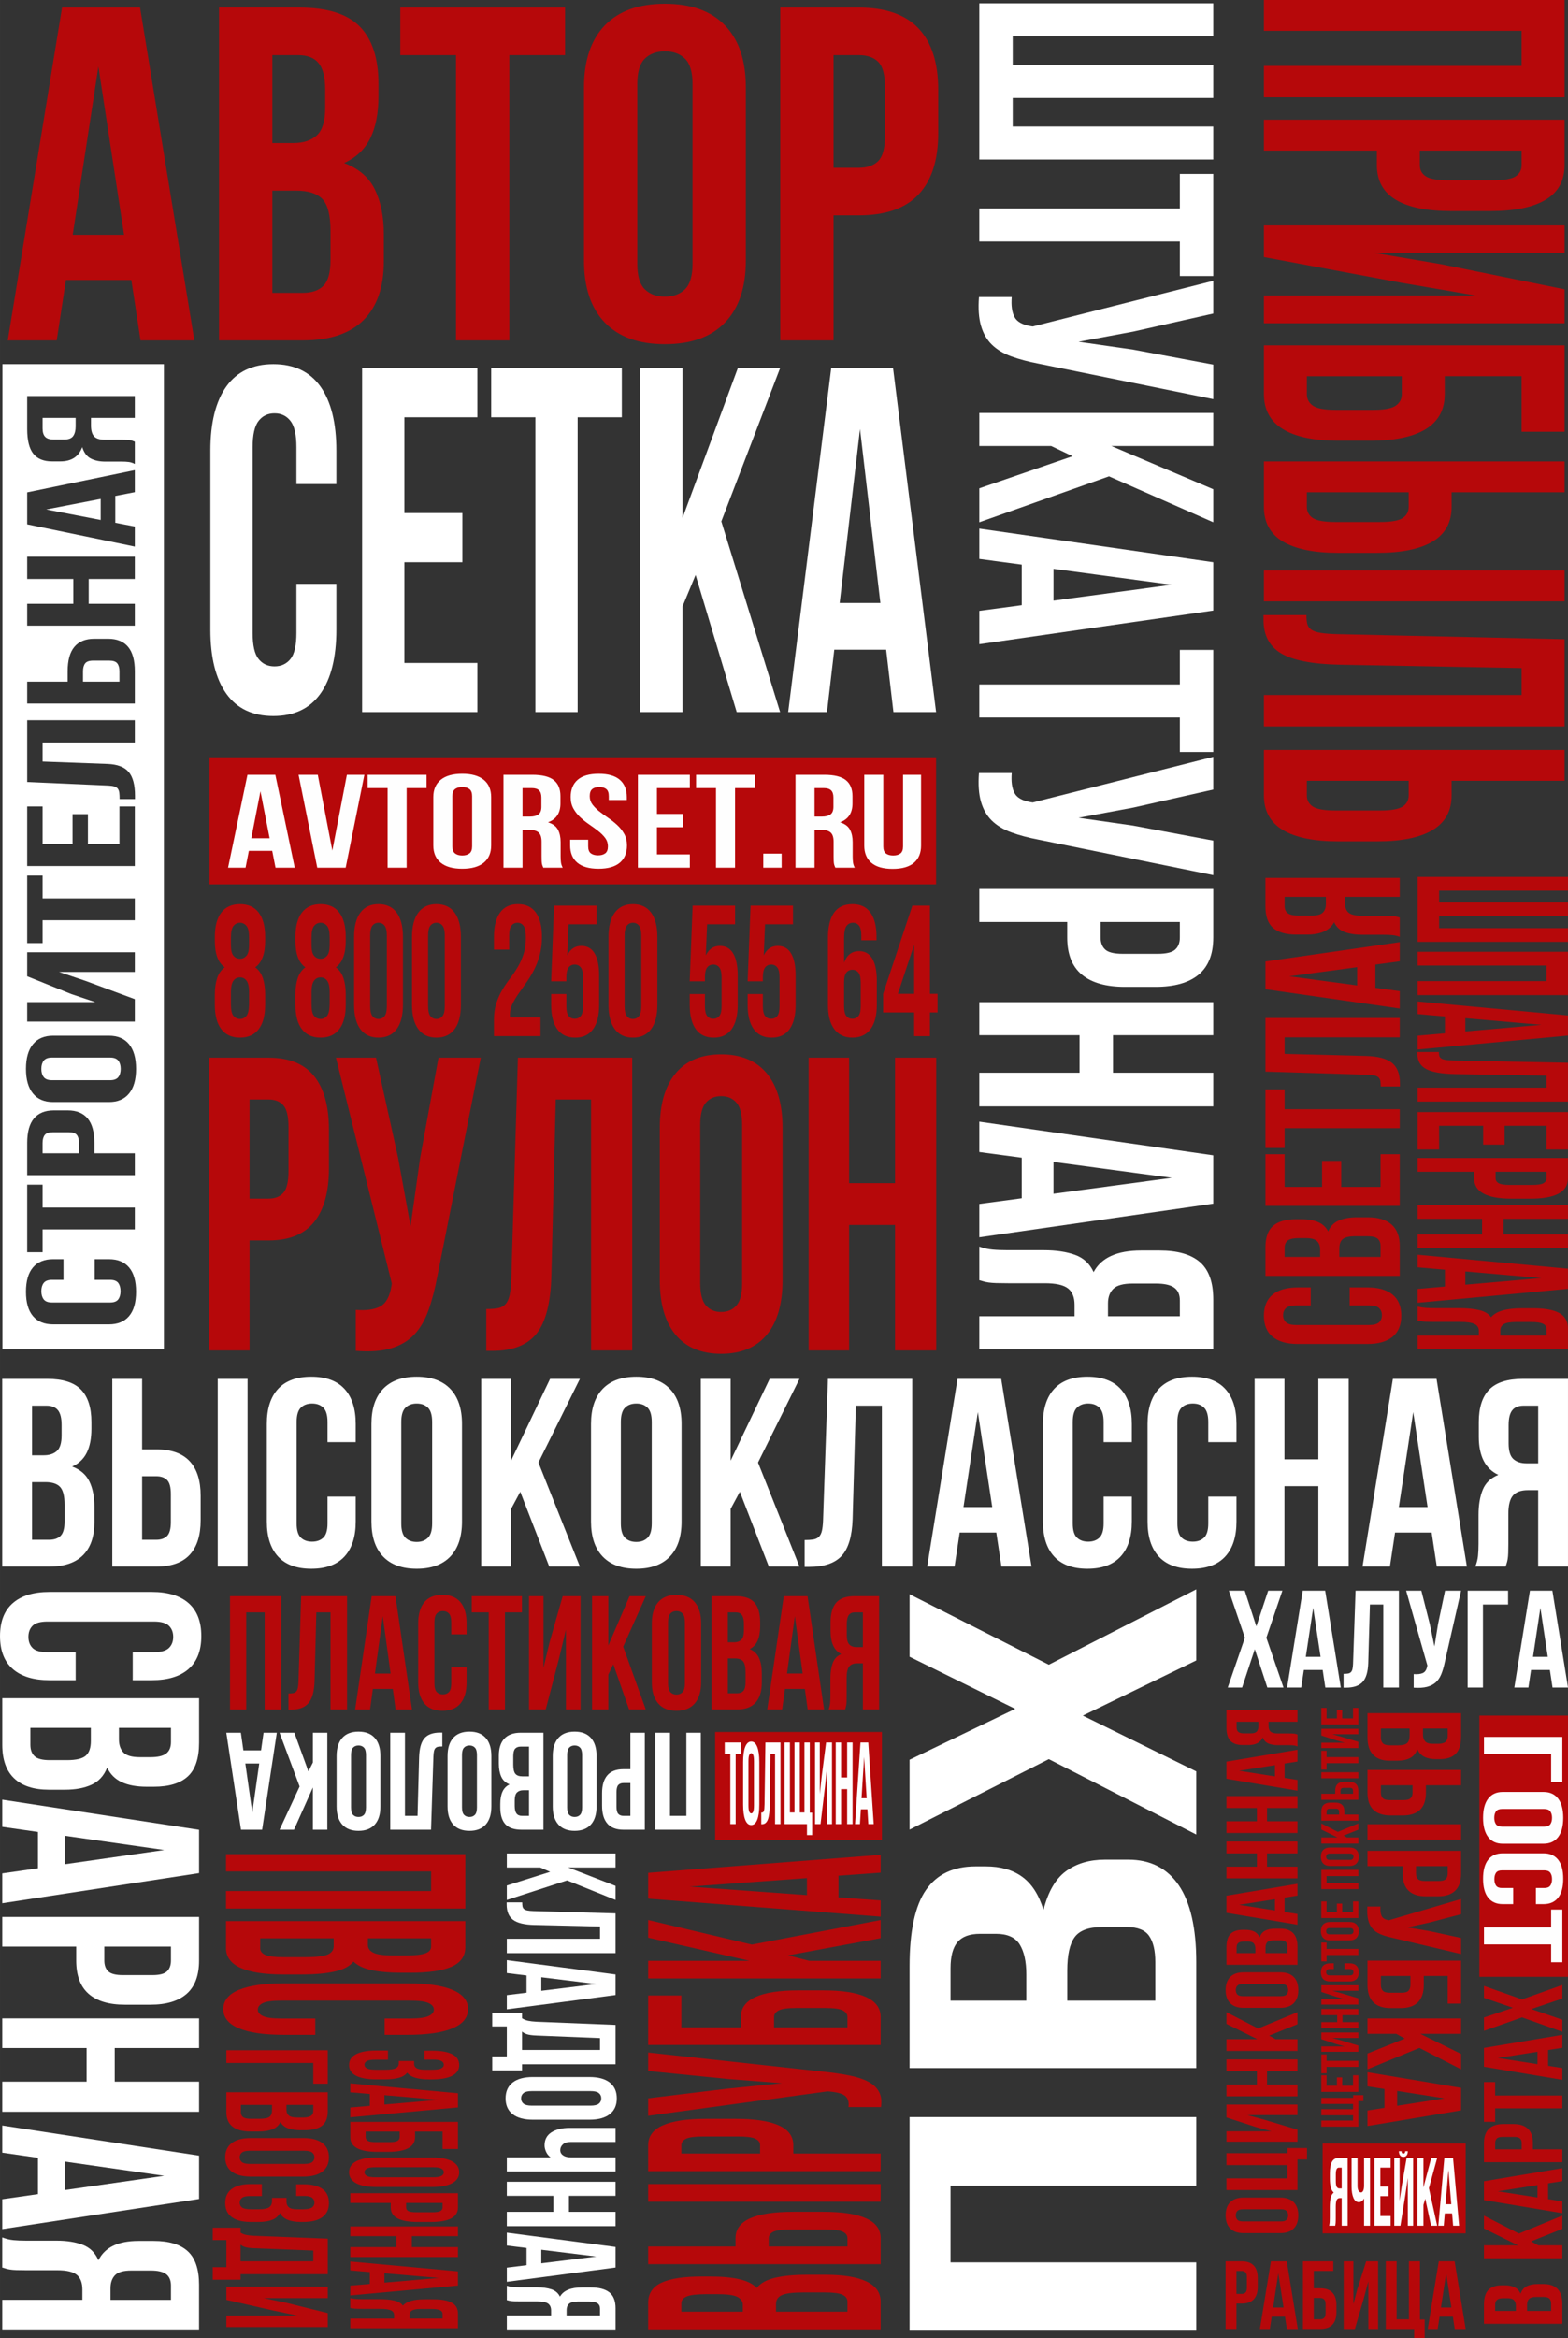 <?xml version="1.0" encoding="UTF-8"?> <!-- Creator: CorelDRAW 2019 --> <svg xmlns="http://www.w3.org/2000/svg" xmlns:xlink="http://www.w3.org/1999/xlink" xml:space="preserve" width="28.41mm" height="42.333mm" style="shape-rendering:geometricPrecision; text-rendering:geometricPrecision; image-rendering:optimizeQuality; fill-rule:evenodd; clip-rule:evenodd" viewBox="0 0 220142 328031"><rect x="0" y="0" width="220142" height="328031" fill="#333333" stroke="none"/> <defs> <style type="text/css"> <![CDATA[ .fil1 {fill:#B6080A} .fil4 {fill:white} .fil0 {fill:#B6080A;fill-rule:nonzero} .fil2 {fill:#FEFEFE;fill-rule:nonzero} .fil3 {fill:white;fill-rule:nonzero} ]]> </style> </defs> <g id="Слой_x0020_1">  <path class="fil0" d="M27282 47756l-7553 0 -1292 -8472 -9185 0 -1292 8472 -6872 0 7621 -46695 10954 0 7621 46695zm-17078 -14809l7213 0 -3606 -23615 -3606 23615zm31843 -31886c3901,0 6724,889 8471,2668 1747,1779 2620,4469 2620,8072l0 1668c0,2401 -386,4380 -1157,5937 -771,1556 -1995,2713 -3674,3468 2041,756 3482,1991 4320,3702 839,1712 1259,3814 1259,6304l0 3802c0,3602 -953,6348 -2858,8238 -1905,1891 -4740,2835 -8505,2835l-11771 0 0 -46695 11295 0zm-3810 25682l0 14343 4287 0c1270,0 2234,-334 2892,-1001 657,-667 986,-1867 986,-3602l0 -4069c0,-2179 -374,-3669 -1123,-4469 -749,-800 -1984,-1201 -3709,-1201l-3334 0zm0 -19012l0 12341 2926 0c1406,0 2506,-356 3300,-1068 793,-711 1190,-2001 1190,-3869l0 -2601c0,-1690 -306,-2913 -918,-3669 -613,-756 -1577,-1134 -2892,-1134l-3606 0zm17963 -6670l23133 0 0 6670 -7825 0 0 40025 -7485 0 0 -40025 -7824 0 0 -6670zm33272 35955c0,1690 351,2879 1054,3569 704,689 1644,1034 2824,1034 1180,0 2121,-345 2824,-1034 704,-690 1055,-1879 1055,-3569l0 -25215c0,-1690 -352,-2879 -1055,-3569 -703,-689 -1644,-1034 -2824,-1034 -1179,0 -2120,345 -2824,1034 -703,690 -1054,1879 -1054,3569l0 25215zm-7485 -24749c0,-3780 975,-6682 2925,-8705 1950,-2023 4763,-3035 8437,-3035 3674,0 6487,1012 8438,3035 1950,2023 2925,4925 2925,8705l0 24282c0,3781 -975,6683 -2925,8706 -1951,2023 -4763,3035 -8438,3035 -3674,0 -6487,-1012 -8437,-3035 -1950,-2023 -2925,-4925 -2925,-8706l0 -24282zm38579 -11206c3764,0 6566,978 8403,2934 1836,1957 2755,4825 2755,8606l0 6070c0,3780 -919,6648 -2755,8605 -1837,1957 -4638,2935 -8403,2935l-3539 0 0 17544 -7484 0 0 -46695 11023 0zm-3539 6670l0 15810 3539 0c1179,0 2086,-311 2721,-934 635,-622 952,-1779 952,-3469l0 -7004c0,-1690 -318,-2846 -952,-3468 -635,-623 -1542,-935 -2721,-935l-3539 0z"></path> <polygon class="fil1" points="131425,106245 131425,124070 29417,124070 29417,106245 "></polygon> <path class="fil2" d="M41381 121738l-2700 0 -463 -2365 -3282 0 -463 2365 -2456 0 2724 -13035 3915 0 2724 13035zm-6104 -4134l2578 0 -1289 -6592 -1289 6592zm11381 1732l2043 -10633 2456 0 -2626 13035 -3988 0 -2626 -13035 2700 0 2043 10633zm4961 -10633l8268 0 0 1862 -2797 0 0 11173 -2675 0 0 -11173 -2797 0 0 -1862zm11891 10037c0,472 126,804 377,996 252,192 588,288 1010,288 422,0 758,-96 1009,-288 252,-193 377,-525 377,-996l0 -7039c0,-472 -126,-804 -377,-996 -251,-192 -587,-288 -1009,-288 -422,0 -758,96 -1010,288 -251,193 -377,525 -377,996l0 7039zm-2675 -6909c0,-1055 349,-1865 1045,-2430 697,-565 1703,-847 3016,-847 1313,0 2318,282 3016,847 697,565 1045,1375 1045,2430l0 6779c0,1055 -349,1865 -1045,2430 -697,565 -1702,847 -3016,847 -1313,0 -2318,-282 -3016,-847 -697,-565 -1045,-1375 -1045,-2430l0 -6779zm15442 9907c-32,-87 -64,-167 -97,-242 -33,-74 -60,-168 -85,-280 -24,-112 -40,-254 -48,-428 -9,-174 -12,-391 -12,-652l0 -2048c0,-608 -138,-1037 -414,-1285 -276,-249 -721,-373 -1337,-373l-924 0 0 5307 -2675 0 0 -13035 4037 0c1394,0 2404,248 3027,745 625,497 936,1248 936,2253l0 1024c0,1341 -583,2222 -1750,2644 681,212 1147,556 1398,1034 252,478 377,1058 377,1741l0 2011c0,323 15,605 48,848 33,242 114,487 243,735l-2724 0zm-2918 -11173l0 4004 1046 0c503,0 896,-99 1179,-298 284,-198 425,-559 425,-1079l0 -1286c0,-472 -109,-813 -329,-1024 -219,-212 -563,-317 -1033,-317l-1289 0zm6761 1266c0,-1055 329,-1865 985,-2430 656,-565 1641,-847 2955,-847 1313,0 2298,282 2955,847 656,565 985,1375 985,2430l0 410 -2529 0 0 -540c0,-472 -118,-804 -353,-996 -235,-192 -563,-288 -985,-288 -421,0 -749,96 -985,288 -235,193 -353,525 -353,996 0,447 129,841 389,1182 260,341 583,664 973,969 389,304 807,608 1252,912 446,305 863,636 1252,996 389,360 714,769 972,1229 260,460 389,1000 389,1620 0,1055 -336,1865 -1009,2430 -673,565 -1666,847 -2979,847 -1313,0 -2307,-282 -2979,-847 -673,-565 -1009,-1375 -1009,-2430l0 -801 2529 0 0 931c0,472 126,800 377,987 251,186 588,279 1010,279 421,0 758,-93 1009,-279 251,-187 377,-515 377,-987 0,-447 -129,-841 -389,-1182 -259,-342 -583,-664 -972,-969 -389,-304 -807,-608 -1252,-912 -446,-305 -863,-636 -1253,-996 -389,-360 -713,-769 -972,-1229 -259,-460 -389,-1000 -389,-1620zm12111 2365l3672 0 0 1862 -3672 0 0 3818 4621 0 0 1862 -7295 0 0 -13035 7295 0 0 1862 -4621 0 0 3631zm5495 -5493l8269 0 0 1862 -2797 0 0 11173 -2676 0 0 -11173 -2797 0 0 -1862zm12014 11061l0 1974 -2578 0 0 -1974 2578 0zm7539 1974c-33,-87 -65,-167 -98,-242 -33,-74 -60,-168 -85,-280 -24,-112 -40,-254 -48,-428 -9,-174 -12,-391 -12,-652l0 -2048c0,-608 -138,-1037 -414,-1285 -276,-249 -721,-373 -1337,-373l-924 0 0 5307 -2675 0 0 -13035 4037 0c1394,0 2404,248 3028,745 624,497 936,1248 936,2253l0 1024c0,1341 -584,2222 -1751,2644 681,212 1147,556 1399,1034 251,478 377,1058 377,1741l0 2011c0,323 16,605 48,848 33,242 114,487 244,735l-2724 0zm-2919 -11173l0 4004 1046 0c503,0 896,-99 1179,-298 284,-198 425,-559 425,-1079l0 -1286c0,-472 -109,-813 -328,-1024 -219,-212 -563,-317 -1034,-317l-1289 0zm9654 -1862l0 10056c0,472 126,800 377,987 251,186 587,279 1009,279 422,0 759,-93 1010,-279 251,-187 377,-515 377,-987l0 -10056 2529 0 0 9925c0,1055 -336,1865 -1009,2430 -673,565 -1666,847 -2979,847 -1314,0 -2307,-282 -2979,-847 -673,-565 -1010,-1375 -1010,-2430l0 -9925 2675 0z"></path> <path class="fil3" d="M47225 81911l0 6412c0,3906 -746,6906 -2239,8997 -1492,2091 -3695,3137 -6607,3137 -2913,0 -5115,-1045 -6607,-3137 -1492,-2091 -2239,-5091 -2239,-8997l0 -25097c0,-3907 746,-6906 2239,-8997 1492,-2092 3695,-3137 6607,-3137 2913,0 5116,1045 6607,3137 1492,2091 2239,5090 2239,8997l0 4688 -5609 0 0 -5171c0,-1747 -279,-2976 -836,-3688 -558,-713 -1304,-1069 -2239,-1069 -935,0 -1681,356 -2239,1069 -557,712 -836,1942 -836,3688l0 26061c0,1747 279,2965 836,3654 557,690 1303,1034 2239,1034 935,0 1681,-345 2239,-1034 557,-690 836,-1908 836,-3654l0 -6894 5609 0zm9547 -9929l8145 0 0 6895 -8145 0 0 14134 10249 0 0 6895 -16182 0 0 -48263 16182 0 0 6895 -10249 0 0 13444zm12190 -20339l18339 0 0 6895 -6203 0 0 41368 -5933 0 0 -41368 -6203 0 0 -6895zm28695 29026l-1833 4413 0 14823 -5934 0 0 -48263 5934 0 0 21029 7767 -21029 5934 0 -8253 21511 8253 26751 -6095 0 -5772 -19236zm33766 19236l-5987 0 -1025 -8756 -7282 0 -1024 8756 -5448 0 6042 -48263 8684 0 6041 48263zm-13539 -15306l5718 0 -2859 -24407 -2859 24407z"></path> <path class="fil3" d="M6629 193449c2182,0 3761,502 4738,1506 977,1003 1465,2521 1465,4553l0 941c0,1355 -215,2472 -647,3350 -432,878 -1116,1530 -2055,1957 1141,427 1947,1123 2417,2089 470,965 704,2151 704,3556l0 2145c0,2033 -533,3581 -1599,4648 -1066,1066 -2652,1599 -4758,1599l-6584 0 0 -26343 6318 0zm-2131 14489l0 8091 2397 0c711,0 1250,-188 1617,-565 368,-376 552,-1054 552,-2032l0 -2296c0,-1229 -210,-2070 -628,-2521 -418,-452 -1110,-677 -2074,-677l-1864 0zm0 -10725l0 6962 1637 0c787,0 1402,-201 1846,-603 444,-401 666,-1129 666,-2182l0 -1468c0,-954 -171,-1644 -514,-2070 -342,-426 -881,-639 -1617,-639l-2017 0zm11265 22579l0 -26343 4187 0 0 9898 1979 0c2106,0 3673,552 4700,1656 1027,1103 1541,2722 1541,4855l0 3424c0,2133 -514,3751 -1541,4855 -1027,1104 -2594,1656 -4700,1656l-6166 0zm6166 -3763c659,0 1167,-176 1523,-527 355,-351 533,-1003 533,-1957l0 -3951c0,-953 -178,-1606 -533,-1957 -356,-351 -863,-526 -1523,-526l-1979 0 0 8919 1979 0zm8640 3763l0 -26343 4186 0 0 26343 -4186 0zm19372 -9822l0 3499c0,2132 -526,3770 -1579,4911 -1053,1141 -2607,1712 -4662,1712 -2056,0 -3609,-571 -4662,-1712 -1053,-1141 -1579,-2779 -1579,-4911l0 -13698c0,-2132 526,-3769 1579,-4911 1053,-1141 2607,-1712 4662,-1712 2055,0 3609,570 4662,1712 1053,1142 1579,2779 1579,4911l0 2559 -3958 0 0 -2823c0,-953 -197,-1624 -590,-2013 -393,-389 -920,-583 -1579,-583 -659,0 -1186,194 -1579,583 -394,389 -590,1060 -590,2013l0 14225c0,954 197,1619 590,1995 393,377 920,565 1579,565 659,0 1186,-188 1579,-565 394,-376 590,-1041 590,-1995l0 -3763 3958 0zm6394 3763c0,954 196,1625 590,2014 393,388 920,583 1579,583 660,0 1186,-194 1579,-583 394,-389 590,-1060 590,-2014l0 -14225c0,-953 -197,-1624 -590,-2013 -393,-389 -919,-583 -1579,-583 -659,0 -1186,194 -1579,583 -394,389 -590,1060 -590,2013l0 14225zm-4187 -13962c0,-2132 546,-3769 1637,-4911 1091,-1141 2664,-1712 4719,-1712 2055,0 3628,570 4720,1712 1091,1142 1637,2779 1637,4911l0 13698c0,2132 -546,3770 -1637,4911 -1092,1141 -2665,1712 -4720,1712 -2055,0 -3628,-571 -4719,-1712 -1091,-1141 -1637,-2779 -1637,-4911l0 -13698zm20895 9521l-1294 2409 0 8091 -4187 0 0 -26343 4187 0 0 11478 5481 -11478 4186 0 -5823 11742 5823 14601 -4301 0 -4072 -10500zm14120 4441c0,954 197,1625 590,2014 394,388 920,583 1579,583 660,0 1186,-194 1580,-583 394,-389 590,-1060 590,-2014l0 -14225c0,-953 -196,-1624 -590,-2013 -394,-389 -920,-583 -1580,-583 -659,0 -1186,194 -1579,583 -393,389 -590,1060 -590,2013l0 14225zm-4187 -13962c0,-2132 546,-3769 1637,-4911 1091,-1141 2664,-1712 4719,-1712 2056,0 3629,570 4720,1712 1091,1142 1637,2779 1637,4911l0 13698c0,2132 -546,3770 -1637,4911 -1091,1141 -2664,1712 -4720,1712 -2055,0 -3628,-571 -4719,-1712 -1091,-1141 -1637,-2779 -1637,-4911l0 -13698zm20895 9521l-1294 2409 0 8091 -4186 0 0 -26343 4186 0 0 11478 5481 -11478 4187 0 -5823 11742 5823 14601 -4301 0 -4073 -10500zm9096 6774c482,0 882,-25 1199,-75 318,-50 577,-169 780,-357 203,-188 349,-464 438,-828 89,-363 146,-846 171,-1448l685 -19908 11836 0 0 26343 -4263 0 0 -22579 -3654 0 -456 15918c-77,2408 -590,4127 -1542,5156 -951,1028 -2467,1543 -4548,1543l-647 0 0 -3764zm31856 3726l-4225 0 -723 -4779 -5138 0 -723 4779 -3844 0 4263 -26343 6128 0 4263 26343zm-9553 -8354l4035 0 -2017 -13322 -2018 13322zm23635 -1468l0 3499c0,2132 -526,3770 -1579,4911 -1053,1141 -2607,1712 -4662,1712 -2055,0 -3609,-571 -4662,-1712 -1053,-1141 -1579,-2779 -1579,-4911l0 -13698c0,-2132 526,-3769 1579,-4911 1053,-1141 2607,-1712 4662,-1712 2055,0 3609,570 4662,1712 1053,1142 1579,2779 1579,4911l0 2559 -3958 0 0 -2823c0,-953 -197,-1624 -590,-2013 -393,-389 -919,-583 -1579,-583 -659,0 -1186,194 -1579,583 -394,389 -590,1060 -590,2013l0 14225c0,954 196,1619 590,1995 393,377 920,565 1579,565 660,0 1186,-188 1579,-565 394,-376 590,-1041 590,-1995l0 -3763 3958 0zm14691 0l0 3499c0,2132 -527,3770 -1580,4911 -1052,1141 -2607,1712 -4662,1712 -2055,0 -3609,-571 -4662,-1712 -1053,-1141 -1579,-2779 -1579,-4911l0 -13698c0,-2132 526,-3769 1579,-4911 1053,-1141 2607,-1712 4662,-1712 2055,0 3609,570 4662,1712 1053,1142 1580,2779 1580,4911l0 2559 -3958 0 0 -2823c0,-953 -197,-1624 -590,-2013 -393,-389 -919,-583 -1579,-583 -659,0 -1186,194 -1579,583 -394,389 -590,1060 -590,2013l0 14225c0,954 196,1619 590,1995 393,377 920,565 1579,565 660,0 1186,-188 1579,-565 394,-376 590,-1041 590,-1995l0 -3763 3958 0zm6736 9822l-4186 0 0 -26343 4186 0 0 11290 4758 0 0 -11290 4263 0 0 26343 -4263 0 0 -11289 -4758 0 0 11289zm25614 0l-4225 0 -723 -4779 -5138 0 -723 4779 -3844 0 4263 -26343 6128 0 4263 26343zm-9553 -8354l4034 0 -2017 -13322 -2017 13322zm10733 8354c202,-501 329,-997 380,-1486 50,-489 76,-1060 76,-1712l0 -4064c0,-1380 197,-2552 590,-3519 394,-965 1123,-1662 2189,-2088 -1827,-853 -2741,-2635 -2741,-5344l0 -2070c0,-2032 488,-3550 1465,-4553 977,-1003 2556,-1506 4738,-1506l6318 0 0 26343 -4187 0 0 -10725 -1446 0c-964,0 -1662,251 -2093,752 -432,502 -647,1368 -647,2597l0 4140c0,526 -6,965 -19,1317 -12,352 -38,640 -76,866 -38,226 -82,415 -133,565 -51,150 -102,314 -153,489l-4262 0zm6812 -22579c-735,0 -1275,213 -1617,639 -342,427 -514,1117 -514,2070l0 2597c0,1053 222,1781 666,2182 444,401 1060,602 1847,602l1636 0 0 -8091 -2017 0z"></path> <path class="fil3" d="M10619 235728l-3671 0c-2236,0 -3953,-522 -5151,-1567 -1197,-1045 -1796,-2586 -1796,-4624 0,-2039 599,-3580 1796,-4624 1198,-1045 2915,-1567 5151,-1567l14369 0c2236,0 3953,522 5151,1567 1198,1045 1796,2586 1796,4624 0,2038 -598,3579 -1796,4624 -1197,1045 -2914,1567 -5151,1567l-2684 0 0 -3926 2960 0c1000,0 1704,-195 2112,-585 408,-391 612,-913 612,-1567 0,-655 -204,-1177 -612,-1567 -408,-390 -1111,-585 -2112,-585l-14921 0c-1000,0 -1698,195 -2092,585 -395,390 -592,912 -592,1567 0,654 197,1176 592,1567 394,390 1092,585 2092,585l3947 0 0 3926zm17329 8796c0,2165 -526,3731 -1579,4700 -1053,969 -2645,1453 -4776,1453l-987 0c-1421,0 -2591,-214 -3513,-642 -921,-428 -1605,-1107 -2052,-2039 -448,1133 -1178,1932 -2191,2397 -1013,466 -2256,698 -3730,698l-2250 0c-2132,0 -3757,-528 -4875,-1585 -1118,-1057 -1678,-2630 -1678,-4719l0 -6531 27632 0 0 6266zm-15198 -2114l-8487 0 0 2378c0,705 198,1240 592,1605 395,365 1106,547 2132,547l2408 0c1289,0 2171,-208 2645,-623 473,-415 711,-1101 711,-2057l0 -1850zm11250 0l-7303 0 0 1623c0,780 211,1390 632,1831 422,440 1185,660 2290,660l1540 0c1000,0 1723,-170 2170,-509 448,-340 672,-875 672,-1605l0 -2001zm-23685 24613l0 -4191 5013 -718 0 -5096 -5013 -718 0 -3812 27632 4228 0 6077 -27632 4229zm8763 -9475l0 4001 13974 -2001 -13974 -2001zm18869 17515c0,2089 -579,3643 -1737,4662 -1158,1019 -2855,1529 -5092,1529l-3592 0c-2237,0 -3935,-510 -5092,-1529 -1158,-1019 -1737,-2573 -1737,-4662l0 -1963 -10382 0 0 -4153 27632 0 0 6115zm-3947 -1963l-9356 0 0 1963c0,655 184,1158 552,1510 369,353 1053,528 2053,528l4144 0c1000,0 1685,-176 2053,-528 369,-353 553,-855 553,-1510l0 -1963zm-23685 14232l0 -4153 27632 0 0 4153 -11842 0 0 4718 11842 0 0 4229 -27632 0 0 -4229 11842 0 0 -4718 -11842 0zm0 25405l0 -4190 5013 -718 0 -5096 -5013 -718 0 -3812 27632 4228 0 6078 -27632 4228zm8763 -9475l0 4001 13974 -2001 -13974 -2001zm-8763 10645c526,201 1046,328 1559,378 514,50 1112,75 1796,75l4263 0c1447,0 2677,195 3691,585 1014,391 1743,1113 2191,2170 895,-1812 2763,-2717 5605,-2717l2171 0c2132,0 3723,484 4776,1453 1053,969 1579,2535 1579,4700l0 6266 -27632 0 0 -4153 11250 0 0 -1434c0,-957 -263,-1649 -790,-2077 -527,-428 -1434,-642 -2724,-642l-4342 0c-552,0 -1014,-6 -1382,-19 -368,-12 -671,-37 -908,-75 -237,-38 -434,-82 -592,-132 -158,-50 -329,-101 -513,-151l0 -4229zm23685 6758c0,-730 -224,-1265 -672,-1605 -447,-339 -1171,-509 -2170,-509l-2724 0c-1106,0 -1869,220 -2290,660 -421,441 -632,1051 -632,1831l0 1623 8487 0 0 -2001z"></path> <path class="fil0" d="M205131 243609c0,1124 -250,1937 -751,2440 -501,504 -1258,755 -2271,755l-470 0c-676,0 -1233,-111 -1671,-333 -438,-222 -763,-575 -976,-1058 -213,588 -560,1003 -1042,1245 -481,242 -1073,363 -1774,363l-1070 0c-1014,0 -1787,-275 -2319,-824 -532,-549 -797,-1365 -797,-2450l0 -3391 13141 0 0 3254zm-7227 -1097l-4036 0 0 1234c0,366 94,644 281,833 188,190 526,284 1014,284l1146 0c612,0 1032,-108 1258,-323 225,-216 338,-572 338,-1069l0 -960zm5351 0l-3474 0 0 842c0,405 100,722 301,951 200,229 563,343 1089,343l732 0c476,0 820,-88 1033,-265 212,-176 319,-454 319,-833l0 -1038zm-11264 5802l13141 0 0 2156 -4937 0 0 1019c0,1085 -276,1891 -827,2421 -550,529 -1358,794 -2421,794l-1709 0c-1063,0 -1871,-265 -2421,-794 -551,-529 -826,-1336 -826,-2421l0 -3175zm1878 3175c0,340 88,601 263,784 175,183 501,274 976,274l1971 0c475,0 800,-91 976,-274 176,-183 263,-444 263,-784l0 -1019 -4449 0 0 1019zm-1878 4449l13141 0 0 2156 -13141 0 0 -2156zm13141 6900c0,1084 -275,1891 -826,2421 -551,529 -1358,793 -2421,793l-1709 0c-1064,0 -1871,-264 -2421,-793 -551,-529 -826,-1337 -826,-2421l0 -1020 -4938 0 0 -2156 13141 0 0 3175zm-1877 -1020l-4449 0 0 1020c0,339 88,601 263,783 175,184 501,275 976,275l1971 0c476,0 801,-91 976,-275 175,-183 263,-444 263,-783l0 -1020zm-7922 10016c-589,-130 -1105,-291 -1549,-480 -445,-190 -807,-444 -1089,-765 -281,-320 -484,-731 -610,-1234 -125,-504 -163,-1127 -112,-1872l1840 0c-37,549 12,980 150,1293 137,314 444,517 920,608l112 19 10138 -2979 0 2136 -4487 1176 -3079 666 3060 510 4505 980 0 2254 -9799 -2314zm-3342 3235l13141 0 0 6037 -1877 0 0 -3881 -3361 0 0 1255c0,1085 -276,1898 -826,2441 -551,542 -1358,813 -2422,813l-1408 0c-1063,0 -1871,-271 -2421,-813 -551,-542 -826,-1356 -826,-2441l0 -3410zm1878 3410c0,340 88,608 263,804 175,196 501,294 976,294l1671 0c476,0 801,-98 976,-294 175,-196 263,-463 263,-804l0 -1255 -4149 0 0 1255zm3361 7527l-1202 -666 -4036 0 0 -2156 13141 0 0 2156 -5726 0 5726 2822 0 2156 -5857 -2999 -7284 2999 0 -2215 5238 -2097zm-5238 12270l0 -2176 2384 -372 0 -2646 -2384 -373 0 -1980 13141 2195 0 3156 -13141 2195zm4167 -4920l0 2077 6646 -1038 -6646 -1039z"></path> <path class="fil0" d="M60581 290378c677,0 1134,-64 1372,-191 237,-128 356,-299 356,-513 0,-215 -112,-387 -336,-519 -222,-132 -608,-198 -1155,-198l-1231 0 0 -1248 1124 0c1223,0 2156,167 2796,501 641,333 961,834 961,1501 0,668 -327,1172 -982,1514 -656,342 -1595,513 -2818,513l-389 0c-1613,0 -2649,-317 -3110,-952 -259,346 -658,591 -1198,735 -540,144 -1199,216 -1976,216l-1188 0c-1224,0 -2163,-170 -2818,-513 -654,-342 -982,-846 -982,-1514 0,-667 328,-1172 982,-1513 656,-342 1595,-513 2818,-513l1663 0 0 1286 -1814 0c-547,0 -932,64 -1155,191 -222,128 -335,298 -335,513 0,214 115,385 346,513 231,127 684,191 1361,191l1188 0c705,0 1202,-71 1489,-210 288,-140 432,-367 432,-680l0 -333 2159 0 0 408c0,256 115,456 346,600 231,144 648,216 1252,216l842 0zm-11401 6674l0 -1372 2742 -235 0 -1668 -2742 -235 0 -1248 15115 1384 0 1990 -15115 1385zm4793 -3103l0 1310 7644 -655 -7644 -656zm-4793 3745l15115 0 0 3806 -2159 0 0 -2447 -3866 0 0 791c0,684 -316,1197 -950,1539 -633,342 -1562,513 -2786,513l-1619 0c-1224,0 -2153,-171 -2786,-513 -633,-342 -950,-855 -950,-1539l0 -2150zm2159 2150c0,215 102,384 302,507 201,124 576,185 1123,185l1922 0c546,0 921,-61 1123,-185 201,-123 302,-292 302,-507l0 -791 -4772 0 0 791zm1317 4215c-547,0 -932,64 -1155,191 -222,128 -335,299 -335,513 0,215 112,385 335,513 223,128 608,191 1155,191l8163 0c547,0 932,-64 1155,-191 224,-128 336,-298 336,-513 0,-214 -112,-385 -336,-513 -222,-128 -608,-191 -1155,-191l-8163 0zm8011 -1359c1224,0 2163,177 2818,531 655,355 982,866 982,1533 0,667 -327,1179 -982,1533 -656,354 -1595,532 -2818,532l-7860 0c-1224,0 -2163,-177 -2818,-532 -654,-354 -982,-866 -982,-1533 0,-667 328,-1178 982,-1533 656,-354 1595,-531 2818,-531l7860 0zm3627 7007c0,683 -316,1193 -950,1527 -633,333 -1561,501 -2786,501l-1965 0c-1223,0 -2152,-167 -2785,-501 -634,-334 -950,-843 -950,-1527l0 -642 -5679 0 0 -1360 15115 0 0 2002zm-2159 -642l-5118 0 0 642c0,214 101,379 302,494 202,115 576,173 1124,173l2267 0c547,0 921,-57 1123,-173 201,-115 302,-281 302,-494l0 -642zm-12956 4659l0 -1359 15115 0 0 1359 -6477 0 0 1545 6477 0 0 1384 -15115 0 0 -1384 6478 0 0 -1545 -6478 0zm0 8318l0 -1372 2742 -235 0 -1668 -2742 -235 0 -1248 15115 1384 0 1990 -15115 1384zm4793 -3102l0 1310 7644 -656 -7644 -655zm-4793 3485c287,66 572,107 852,123 281,17 608,25 983,25l2332 0c792,0 1465,64 2019,192 554,127 954,364 1199,711 490,-594 1512,-890 3066,-890l1188 0c1165,0 2036,159 2613,476 576,318 863,831 863,1539l0 2052 -15115 0 0 -1360 6154 0 0 -470c0,-313 -144,-539 -432,-680 -287,-140 -784,-210 -1489,-210l-2376 0c-302,0 -554,-2 -756,-6 -201,-4 -367,-12 -497,-25 -129,-12 -238,-27 -324,-43 -86,-16 -180,-33 -281,-50l0 -1384zm12956 2212c0,-239 -122,-414 -367,-525 -245,-111 -641,-167 -1188,-167l-1490 0c-604,0 -1022,72 -1252,216 -230,144 -345,344 -345,599l0 532 4642 0 0 -655z"></path> <path class="fil0" d="M174313 317255c765,0 1334,199 1708,597 373,398 560,982 560,1750l0 1235c0,769 -187,1353 -560,1751 -373,398 -943,597 -1708,597l-719 0 0 3570 -1522 0 0 -9501 2241 0zm-719 1358l0 3217 719 0c239,0 424,-64 552,-190 129,-127 194,-363 194,-706l0 -1425c0,-344 -64,-580 -194,-706 -129,-126 -313,-190 -552,-190l-719 0zm8615 8143l-1535 0 -263 -1724 -1867 0 -263 1724 -1397 0 1549 -9501 2226 0 1549 9501zm-3471 -3013l1467 0 -734 -4805 -733 4805zm4191 3013l0 -9501 4260 0 0 1358 -2738 0 0 2429 885 0c765,0 1339,199 1722,597 382,398 573,982 573,1750l0 1018c0,769 -191,1353 -573,1750 -383,398 -957,597 -1722,597l-2407 0zm2407 -1358c239,0 429,-63 566,-190 139,-126 208,-362 208,-706l0 -1207c0,-344 -69,-580 -208,-706 -138,-127 -327,-190 -566,-190l-885 0 0 2999 885 0zm4882 1358l-1563 0 0 -9501 1355 0 0 6012 553 -2090 1244 -3922 1673 0 0 9501 -1369 0 0 -6691 -621 2335 -1272 4356zm4342 -9501l1521 0 0 8143 1728 0 0 -8143 1549 0 0 8170 664 0 0 2606 -1480 0 0 -1275 -3982 0 0 -9501zm11216 9501l-1535 0 -263 -1724 -1867 0 -263 1724 -1397 0 1549 -9501 2226 0 1550 9501zm-3471 -3013l1466 0 -733 -4805 -733 4805z"></path> <path class="fil0" d="M179868 311660c361,0 615,-77 762,-231 147,-154 221,-361 221,-619 0,-259 -74,-465 -221,-619 -147,-154 -401,-232 -762,-232l-5384 0c-361,0 -615,77 -762,232 -146,154 -220,360 -220,619 0,258 74,465 220,619 147,153 401,231 762,231l5384 0zm-5284 1640c-807,0 -1427,-214 -1859,-642 -432,-427 -649,-1044 -649,-1849 0,-806 216,-1422 649,-1850 432,-428 1052,-642 1859,-642l5185 0c807,0 1427,214 1858,642 432,428 649,1044 649,1850 0,805 -216,1422 -649,1849 -432,428 -1052,642 -1858,642l-5185 0zm-2394 -6040l0 -1641 8547 0 0 -1864 -8547 0 0 -1670 8575 0 0 -716 2735 0 0 1595 -1339 0 0 4296 -9971 0zm9971 -8472l0 1685 -9971 0 0 -1461 6311 0 -2194 -597 -4117 -1343 0 -1804 9971 0 0 1476 -7023 0 2450 671 4573 1372zm0 -6324l0 1640 -9971 0 0 -1640 4273 0 0 -1864 -4273 0 0 -1671 9971 0 0 1671 -4273 0 0 1864 4273 0zm-3974 -6875l912 507 3062 0 0 1641 -9971 0 0 -1641 4345 0 -4345 -2147 0 -1641 4445 2282 5526 -2282 0 1686 -3974 1595zm1681 -5533c361,0 615,-77 762,-231 147,-154 221,-360 221,-619 0,-259 -74,-465 -221,-619 -147,-154 -401,-231 -762,-231l-5384 0c-361,0 -615,77 -762,231 -146,154 -220,360 -220,619 0,259 74,465 220,619 147,154 401,231 762,231l5384 0zm-5284 1640c-807,0 -1427,-213 -1859,-641 -432,-428 -649,-1045 -649,-1850 0,-805 216,-1422 649,-1850 432,-427 1052,-641 1859,-641l5185 0c807,0 1427,214 1858,641 432,428 649,1045 649,1850 0,805 -216,1422 -649,1850 -432,428 -1052,641 -1858,641l-5185 0zm-2394 -8516c0,-855 191,-1474 570,-1857 380,-383 954,-575 1723,-575l356 0c513,0 936,84 1268,254 332,169 580,437 741,805 162,-447 425,-763 791,-947 365,-184 814,-276 1346,-276l812 0c769,0 1355,208 1759,626 404,418 605,1039 605,1864l0 2580 -9971 0 0 -2476zm5484 835l3063 0 0 -940c0,-278 -71,-490 -214,-634 -143,-144 -399,-216 -769,-216l-869 0c-466,0 -783,82 -955,246 -170,163 -256,435 -256,813l0 731zm-4060 0l2635 0 0 -642c0,-308 -76,-549 -228,-723 -152,-174 -427,-261 -826,-261l-556 0c-361,0 -622,67 -783,201 -161,134 -243,346 -243,634l0 790zm8547 -9725l0 1656 -1809 284 0 2013 1809 284 0 1506 -9971 -1671 0 -2401 9971 -1671zm-3162 3743l0 -1581 -5042 790 5042 790zm3162 -6145l0 1641 -9971 0 0 -1641 4273 0 0 -1864 -4273 0 0 -1670 9971 0 0 1670 -4273 0 0 1864 4273 0zm0 -6368l0 1640 -9971 0 0 -1640 4273 0 0 -1864 -4273 0 0 -1671 9971 0 0 1671 -4273 0 0 1864 4273 0zm0 -10038l0 1656 -1809 283 0 2014 1809 283 0 1507 -9971 -1671 0 -2401 9971 -1671zm-3162 3743l0 -1581 -5042 790 5042 790zm3162 -4205c-190,-80 -377,-129 -563,-150 -185,-20 -401,-29 -648,-29l-1539 0c-522,0 -966,-77 -1332,-232 -366,-154 -628,-440 -790,-858 -322,716 -996,1074 -2022,1074l-783 0c-769,0 -1344,-191 -1723,-574 -380,-383 -570,-1002 -570,-1857l0 -2476 9971 0 0 1640 -4060 0 0 566c0,378 95,652 285,821 190,169 518,253 983,253l1567 0c199,0 366,2 498,8 133,5 243,15 328,29 85,15 157,33 214,53 57,19 119,40 185,60l0 1671zm-8547 -2670c0,288 81,500 243,634 161,134 422,201 783,201l983 0c399,0 675,-87 827,-261 152,-174 228,-415 228,-723l0 -642 -3063 0 0 790z"></path> <path class="fil0" d="M34570 239837l-2280 0 0 -15900 7191 0 0 15900 -2322 0 0 -13629 -2590 0 0 13629zm5926 -2249c263,0 480,-15 652,-46 173,-30 315,-102 425,-215 110,-114 190,-281 238,-500 48,-220 80,-511 94,-875l373 -12015 6445 0 0 15900 -2321 0 0 -13629 -1990 0 -249 9608c-41,1454 -321,2491 -839,3112 -518,621 -1343,931 -2477,931l-352 0 0 -2271zm17344 2249l-2300 0 -394 -2885 -2798 0 -394 2885 -2092 0 2320 -15900 3337 0 2321 15900zm-5201 -5043l2196 0 -1098 -8041 -1098 8041zm12868 -886l0 2112c0,1287 -287,2275 -860,2964 -573,690 -1419,1034 -2538,1034 -1119,0 -1965,-344 -2539,-1034 -573,-689 -860,-1677 -860,-2964l0 -8268c0,-1287 287,-2275 860,-2964 573,-689 1420,-1034 2539,-1034 1119,0 1965,345 2538,1034 573,689 860,1677 860,2964l0 1544 -2155 0 0 -1703c0,-576 -107,-980 -321,-1215 -214,-235 -501,-353 -860,-353 -360,0 -645,118 -860,353 -214,235 -321,639 -321,1215l0 8586c0,576 107,977 321,1204 215,227 501,341 860,341 359,0 646,-114 860,-341 214,-227 321,-628 321,-1204l0 -2271 2155 0zm726 -9971l7045 0 0 2271 -2384 0 0 13629 -2279 0 0 -13629 -2383 0 0 -2271zm10381 15900l-2342 0 0 -15900 2031 0 0 10062 828 -3498 1866 -6564 2507 0 0 15900 -2051 0 0 -11199 -933 3907 -1906 7292zm9491 -6338l-704 1454 0 4884 -2280 0 0 -15900 2280 0 0 6927 2984 -6927 2279 0 -3170 7086 3170 8813 -2342 0 -2217 -6338zm7688 2680c0,576 107,981 322,1216 214,234 501,352 859,352 360,0 646,-118 860,-352 214,-235 321,-640 321,-1216l0 -8586c0,-576 -107,-980 -321,-1215 -214,-235 -501,-353 -860,-353 -359,0 -645,118 -859,353 -215,235 -322,639 -322,1215l0 8586zm-2280 -8427c0,-1287 298,-2275 891,-2964 594,-689 1451,-1034 2569,-1034 1119,0 1976,345 2569,1034 594,689 891,1677 891,2964l0 8268c0,1287 -297,2275 -891,2964 -594,690 -1451,1034 -2569,1034 -1119,0 -1975,-344 -2569,-1034 -594,-689 -891,-1677 -891,-2964l0 -8268zm11832 -3816c1188,0 2048,302 2580,908 532,606 798,1522 798,2748l0 568c0,817 -118,1492 -353,2022 -235,530 -608,924 -1119,1181 621,257 1061,677 1317,1261 255,583 383,1298 383,2146l0 1295c0,1227 -290,2161 -870,2805 -580,643 -1444,965 -2590,965l-3585 0 0 -15900 3440 0zm-1160 8744l0 4883 1305 0c387,0 681,-113 881,-340 200,-228 301,-636 301,-1227l0 -1385c0,-742 -115,-1249 -342,-1522 -229,-273 -605,-409 -1130,-409l-1015 0zm0 -6473l0 4202 891 0c428,0 762,-122 1004,-363 242,-243 363,-682 363,-1317l0 -886c0,-575 -93,-992 -280,-1249 -186,-257 -480,-386 -880,-386l-1098 0zm13510 13629l-2300 0 -394 -2885 -2797 0 -394 2885 -2093 0 2322 -15900 3336 0 2321 15900zm-5201 -5043l2197 0 -1099 -8041 -1098 8041zm5843 5043c111,-303 180,-602 207,-897 28,-295 42,-640 42,-1034l0 -2453c0,-833 107,-1540 321,-2124 215,-583 611,-1003 1192,-1260 -994,-515 -1492,-1590 -1492,-3226l0 -1249c0,-1227 266,-2143 797,-2748 532,-606 1392,-908 2580,-908l3440 0 0 15900 -2280 0 0 -6473 -787 0c-525,0 -905,151 -1140,454 -235,303 -352,825 -352,1567l0 2499c0,318 -4,583 -11,795 -7,212 -21,386 -41,522 -21,136 -45,250 -73,340 -27,91 -55,190 -83,296l-2321 0zm3709 -13629c-401,0 -694,129 -881,386 -186,257 -279,674 -279,1249l0 1568c0,636 120,1075 362,1317 242,243 577,363 1005,363l891 0 0 -4883 -1098 0z"></path> <path class="fil3" d="M167951 317404l0 9460 -40249 0 0 -29841 40249 0 0 9632 -34499 0 0 10750 34499 0zm-40249 -41537c0,-4931 767,-8499 2300,-10706 1533,-2207 3853,-3311 6958,-3311l1437 0c2070,0 3776,487 5117,1462 1341,975 2339,2522 2989,4644 652,-2580 1716,-4400 3192,-5461 1475,-1061 3287,-1591 5433,-1591l3278 0c3105,0 5472,1203 7101,3612 1629,2408 2443,5991 2443,10750l0 14877 -40249 0 0 -14276zm22137 4817l12362 0 0 -5418c0,-1606 -287,-2824 -862,-3655 -575,-831 -1610,-1248 -3105,-1248l-3508 0c-1878,0 -3162,473 -3852,1420 -690,946 -1035,2508 -1035,4686l0 4215zm-16387 0l10638 0 0 -3698c0,-1777 -307,-3168 -920,-4170 -614,-1003 -1725,-1506 -3335,-1506l-2242 0c-1457,0 -2511,387 -3162,1162 -652,773 -978,1992 -978,3654l0 4559zm-5750 -57016l19549 9889 20699 -10577 0 9976 -15927 7739 15927 7825 0 8858 -20699 -10578 -19549 9890 0 -9803 14835 -7138 -14835 -7310 0 -8771z"></path> <path class="fil0" d="M189490 180625l2505 0c1527,0 2698,334 3515,1003 817,669 1226,1657 1226,2962 0,1306 -408,2294 -1226,2962 -817,669 -1988,1004 -3515,1004l-9805 0c-1527,0 -2698,-335 -3516,-1004 -817,-669 -1225,-1656 -1225,-2962 0,-1306 408,-2294 1225,-2962 817,-669 1989,-1003 3516,-1003l1831 0 0 2515 -2020 0c-682,0 -1162,125 -1440,374 -279,250 -418,585 -418,1003 0,419 139,754 418,1004 278,250 759,375 1440,375l10182 0c683,0 1158,-126 1427,-375 270,-250 404,-585 404,-1004 0,-418 -135,-753 -404,-1003 -269,-250 -745,-374 -1427,-374l-2693 0 0 -2515zm-11825 -5635c0,-1387 359,-2390 1077,-3011 718,-621 1805,-931 3259,-931l673 0c970,0 1769,136 2397,411 628,274 1096,710 1401,1306 305,-725 804,-1237 1495,-1535 691,-298 1540,-448 2545,-448l1535 0c1455,0 2563,339 3327,1016 763,677 1144,1685 1144,3023l0 4184 -18854 0 0 -4015zm10370 1354l5791 0 0 -1524c0,-451 -135,-793 -404,-1027 -270,-234 -754,-351 -1454,-351l-1643 0c-880,0 -1482,133 -1805,399 -322,267 -484,706 -484,1318l0 1186zm-7677 0l4983 0 0 -1041c0,-499 -144,-890 -431,-1172 -287,-282 -809,-423 -1563,-423l-1050 0c-683,0 -1176,108 -1482,326 -305,218 -458,560 -458,1027l0 1282zm5252 -9819l0 -3651 2693 0 0 3651 5523 0 0 -4595 2693 0 0 7255 -18854 0 0 -7255 2693 0 0 4595 5252 0zm-7946 -5465l0 -8223 2693 0 0 2782 16161 0 0 2660 -16161 0 0 2781 -2693 0zm16188 -8634c0,-306 -18,-560 -53,-762 -36,-201 -122,-367 -256,-496 -134,-129 -332,-222 -592,-278 -260,-57 -606,-93 -1038,-108l-14248 -435 0 -7522 18854 0 0 2709 -16161 0 0 2322 11394 291c1724,48 2954,374 3690,979 736,604 1104,1568 1104,2890l0 411 -2693 0zm2666 -20242l0 2684 -3420 460 0 3265 3420 460 0 2442 -18854 -2708 0 -3894 18854 -2709zm-5980 6070l0 -2563 -9535 1282 9535 1282zm5980 -6820c-359,-129 -714,-209 -1063,-242 -350,-32 -759,-48 -1226,-48l-2909 0c-988,0 -1827,-125 -2519,-375 -691,-250 -1189,-713 -1495,-1390 -611,1161 -1885,1741 -3825,1741l-1482 0c-1454,0 -2541,-311 -3259,-931 -718,-621 -1077,-1624 -1077,-3010l0 -4015 18854 0 0 2660 -7677 0 0 919c0,612 180,1056 539,1330 359,274 979,411 1859,411l2962 0c377,0 692,4 943,12 251,9 458,25 619,49 162,24 297,53 404,84 108,33 224,64 349,97l0 2708zm-16161 -4328c0,467 153,810 458,1027 305,218 799,327 1482,327l1858 0c755,0 1275,-141 1562,-424 287,-282 432,-673 432,-1172l0 -1040 -5791 0 0 1282z"></path> <path class="fil4" d="M23012 189307l-22674 0 0 -138216 22674 0 0 138216zm-9719 -12647l2008 0c1223,0 2162,386 2817,1157 655,771 983,1909 983,3414 0,1505 -328,2643 -983,3414 -655,771 -1594,1157 -2817,1157l-7858 0c-1223,0 -2163,-386 -2817,-1157 -656,-771 -983,-1909 -983,-3414 0,-1505 327,-2643 983,-3414 654,-771 1594,-1157 2817,-1157l1468 0 0 2899 -1619 0c-547,0 -931,144 -1155,432 -223,287 -335,673 -335,1156 0,484 112,869 335,1157 223,288 608,432 1155,432l8160 0c546,0 928,-143 1144,-432 216,-288 324,-673 324,-1157 0,-483 -108,-869 -324,-1156 -216,-288 -597,-432 -1144,-432l-2159 0 0 -2899zm-9477 -976l0 -9476 2159 0 0 3206 12952 0 0 3065 -12952 0 0 3205 -2159 0zm0 -15329c0,-1542 316,-2689 950,-3441 633,-753 1561,-1129 2784,-1129l1964 0c1224,0 2152,376 2785,1129 633,752 950,1899 950,3441l0 1450 5678 0 0 3065 -15111 0 0 -4515zm2159 1450l5116 0 0 -1450c0,-483 -101,-854 -302,-1114 -201,-260 -576,-390 -1123,-390l-2267 0c-546,0 -921,129 -1122,390 -201,260 -302,632 -302,1114l0 1450zm9477 -10256c546,0 931,-144 1155,-432 223,-288 335,-673 335,-1157 0,-483 -112,-869 -335,-1156 -223,-288 -608,-432 -1155,-432l-8160 0c-547,0 -931,144 -1155,432 -223,287 -335,673 -335,1156 0,484 112,869 335,1157 223,288 608,432 1155,432l8160 0zm-8009 3065c-1223,0 -2163,-399 -2817,-1199 -656,-799 -983,-1950 -983,-3456 0,-1505 327,-2656 983,-3456 654,-799 1594,-1198 2817,-1198l7858 0c1223,0 2162,399 2817,1198 655,800 983,1951 983,3456 0,1506 -328,2657 -983,3456 -655,800 -1594,1199 -2817,1199l-7858 0zm11484 -14437l0 3149 -15111 0 0 -2731 9563 0 -3324 -1114 -6239 -2509 0 -3372 15111 0 0 2759 -10642 0 3712 1254 6930 2565zm-15111 -7860l0 -9476 2159 0 0 3205 12952 0 0 3066 -12952 0 0 3205 -2159 0zm6368 -13880l0 -4208 2159 0 0 4208 4425 0 0 -5296 2159 0 0 8361 -15111 0 0 -8361 2159 0 0 5296 4209 0zm6606 -6327c0,-353 -15,-645 -43,-878 -29,-232 -97,-423 -205,-572 -108,-148 -267,-255 -475,-320 -209,-65 -486,-107 -831,-126l-11419 -501 0 -8668 15111 0 0 3121 -12952 0 0 2676 9131 335c1382,56 2367,432 2957,1128 590,697 886,1807 886,3331l0 473 -2159 0zm2137 -13406l-15111 0 0 -3065 5678 0 0 -1450c0,-1542 316,-2690 950,-3442 633,-752 1561,-1129 2784,-1129l1964 0c1224,0 2152,377 2785,1129 633,752 950,1900 950,3442l0 4515zm-2159 -4515c0,-483 -101,-855 -302,-1115 -201,-260 -576,-390 -1123,-390l-2267 0c-547,0 -921,130 -1122,390 -201,260 -302,632 -302,1115l0 1450 5116 0 0 -1450zm2159 -9476l0 3065 -15111 0 0 -3065 6476 0 0 -3484 -6476 0 0 -3122 15111 0 0 3122 -6476 0 0 3484 6476 0zm0 -18757l0 3093 -2742 530 0 3763 2742 529 0 2815 -15111 -3122 0 -4487 15111 -3121zm-4793 6996l0 -2954 -7641 1477 7641 1477zm4793 -7860c-288,-149 -572,-242 -853,-278 -281,-37 -608,-56 -982,-56l-2332 0c-791,0 -1465,-144 -2019,-432 -554,-287 -953,-822 -1198,-1602 -489,1337 -1511,2007 -3065,2007l-1187 0c-1165,0 -2036,-358 -2612,-1073 -575,-716 -863,-1872 -863,-3470l0 -4627 15111 0 0 3066 -6153 0 0 1058c0,706 144,1217 432,1533 287,315 784,473 1489,473l2374 0c302,0 554,5 756,14 201,9 367,28 497,56 129,28 237,60 324,98 86,37 180,74 281,112l0 3121zm-12952 -4989c0,539 122,934 367,1185 245,250 641,376 1188,376l1489 0c604,0 1021,-163 1252,-487 230,-325 345,-776 345,-1352l0 -1198 -4641 0 0 1477z"></path> <path class="fil0" d="M177450 4327l0 -4327 42210 0 0 13649 -42210 0 0 -4405 36180 0 0 -4917 -36180 0zm42210 18840c0,2177 -884,3795 -2653,4858 -1769,1062 -4362,1592 -7779,1592l-5487 0c-3417,0 -6010,-531 -7779,-1592 -1768,-1062 -2653,-2681 -2653,-4858l0 -2046 -15859 0 0 -4326 42210 0 0 6372zm-6030 -2046l-14291 0 0 2046c0,682 281,1206 844,1573 563,367 1609,551 3136,551l6332 0c1527,0 2573,-184 3136,-551 563,-367 844,-891 844,-1573l0 -2046zm-36180 14947l0 -4445 42210 0 0 3855 -26713 0 9286 1573 17427 3540 0 4759 -42210 0 0 -3894 29728 0 -10372 -1770 -19356 -3619zm0 12390l42210 0 0 12114 -6030 0 0 -7788 -10794 0 0 2517c0,2177 -884,3809 -2653,4897 -1768,1088 -4362,1632 -7778,1632l-4523 0c-3416,0 -6010,-544 -7778,-1632 -1769,-1088 -2653,-2721 -2653,-4897l0 -6844zm6029 6844c0,682 282,1220 845,1613 563,393 1608,590 3136,590l5366 0c1528,0 2573,-197 3136,-590 563,-394 845,-931 845,-1613l0 -2517 -13327 0 0 2517zm-6029 9440l42210 0 0 4326 -15859 0 0 2046c0,2177 -885,3795 -2654,4858 -1768,1062 -4362,1593 -7778,1593l-5488 0c-3416,0 -6010,-532 -7778,-1593 -1769,-1062 -2653,-2681 -2653,-4858l0 -6372zm6029 6372c0,682 282,1206 845,1573 563,367 1608,551 3136,551l6332 0c1527,0 2573,-184 3135,-551 563,-367 845,-891 845,-1573l0 -2046 -14292 0 0 2046zm-6029 8928l42210 0 0 4327 -42210 0 0 -4327zm5970 6254c0,498 40,911 120,1239 81,328 272,597 573,807 301,210 743,360 1327,452 583,92 1357,151 2322,177l31899 708 0 12232 -42210 0 0 -4405 36180 0 0 -3776 -25507 -472c-3859,-79 -6612,-610 -8261,-1593 -1648,-983 -2472,-2550 -2472,-4700l0 -669 6030 0zm-5970 18919l42210 0 0 4326 -15859 0 0 2046c0,2177 -885,3795 -2654,4858 -1768,1062 -4362,1593 -7778,1593l-5488 0c-3416,0 -6010,-532 -7778,-1593 -1769,-1062 -2653,-2681 -2653,-4858l0 -6372zm6029 6372c0,682 282,1206 845,1573 563,367 1608,551 3136,551l6332 0c1527,0 2573,-184 3135,-551 563,-367 845,-891 845,-1573l0 -2046 -14292 0 0 2046z"></path> <path class="fil0" d="M199034 123031l21108 0 0 1926 -18093 0 0 1664 18093 0 0 1926 -18093 0 0 1664 18093 0 0 1926 -21108 0 0 -9105zm0 12432l0 -1926 21108 0 0 6076 -21108 0 0 -1961 18093 0 0 -2188 -18093 0zm0 11784l0 -1943 3829 -332 0 -2364 -3829 -332 0 -1768 21108 1960 0 2819 -21108 1961zm6694 -4394l0 1856 10675 -928 -10675 -928zm-3709 4745c0,222 19,406 60,552 40,146 136,266 287,359 151,94 372,160 663,201 291,41 679,67 1161,79l15952 315 0 5446 -21108 0 0 -1961 18093 0 0 -1681 -12755 -210c-1930,-36 -3307,-272 -4131,-709 -824,-438 -1237,-1136 -1237,-2093l0 -298 3016 0zm9226 10348l0 2644 -3015 0 0 -2644 -6182 0 0 3327 -3015 0 0 -5253 21108 0 0 5253 -3015 0 0 -3327 -5881 0zm8896 7354c0,969 -442,1690 -1327,2163 -885,473 -2181,709 -3890,709l-2744 0c-1709,0 -3006,-236 -3890,-709 -885,-473 -1327,-1193 -1327,-2163l0 -910 -7931 0 0 -1926 21108 0 0 2836zm-3015 -910l-7147 0 0 910c0,304 141,537 422,700 281,163 804,245 1568,245l3165 0c764,0 1287,-81 1568,-245 281,-163 422,-397 422,-700l0 -910zm-18093 6601l0 -1926 21108 0 0 1926 -9046 0 0 2188 9046 0 0 1961 -21108 0 0 -1961 9047 0 0 -2188 -9047 0zm0 11784l0 -1943 3829 -332 0 -2364 -3829 -332 0 -1768 21108 1961 0 2819 -21108 1960zm6694 -4394l0 1856 10675 -928 -10675 -928zm-6694 4938c402,93 799,152 1191,175 392,23 849,35 1372,35l3256 0c1107,0 2046,91 2820,271 774,181 1332,517 1674,1007 683,-840 2111,-1260 4282,-1260l1658 0c1629,0 2845,224 3649,673 804,450 1206,1176 1206,2181l0 2907 -21108 0 0 -1926 8594 0 0 -666c0,-443 -201,-764 -604,-962 -401,-198 -1095,-298 -2081,-298l-3316 0c-422,0 -774,-3 -1055,-9 -282,-5 -513,-17 -694,-35 -181,-17 -331,-38 -452,-61 -121,-23 -251,-46 -392,-70l0 -1961zm18093 3134c0,-339 -171,-587 -513,-745 -342,-157 -894,-236 -1658,-236l-2081 0c-845,0 -1427,102 -1749,307 -322,204 -483,487 -483,848l0 753 6483 0 0 -928z"></path> <path class="fil3" d="M137491 470l32848 0 0 4635 -28155 0 0 4002 28155 0 0 4635 -28155 0 0 4003 28155 0 0 4635 -32848 0 0 -21909zm32848 23931l0 14324 -4692 0 0 -4845 -28156 0 0 -4635 28156 0 0 -4845 4692 0zm-24495 26627c-1470,-281 -2761,-625 -3871,-1032 -1110,-407 -2018,-955 -2721,-1643 -704,-689 -1213,-1573 -1525,-2655 -313,-1082 -407,-2422 -282,-4023l4599 0c-94,1179 32,2106 376,2780 343,674 1110,1110 2299,1306l281 42 25340 -6404 0 4593 -11215 2528 -7696 1433 7649 1096 11262 2106 0 4845 -24495 -4972zm4740 12977l-3003 -1433 -10089 0 0 -4635 32848 0 0 4635 -14312 0 14312 6067 0 4635 -14641 -6446 -18207 6446 0 -4761 13092 -4508zm-13092 26375l0 -4676 5960 -800 0 -5688 -5960 -801 0 -4255 32848 4718 0 6783 -32848 4719zm10417 -10575l0 4466 16612 -2233 -16612 -2232zm22430 11375l0 14325 -4692 0 0 -4845 -28156 0 0 -4635 28156 0 0 -4845 4692 0zm-24495 26628c-1470,-281 -2761,-625 -3871,-1032 -1110,-408 -2018,-955 -2721,-1644 -704,-688 -1213,-1573 -1525,-2654 -313,-1082 -407,-2423 -282,-4024l4599 0c-94,1180 32,2107 376,2781 343,673 1110,1109 2299,1306l281 43 25340 -6404 0 4593 -11215 2528 -7696 1433 7649 1095 11262 2107 0 4845 -24495 -4972zm24495 13735c0,2332 -688,4066 -2064,5203 -1377,1138 -3394,1706 -6054,1706l-4270 0c-2659,0 -4677,-569 -6054,-1706 -1376,-1138 -2064,-2872 -2064,-5203l0 -2191 -12341 0 0 -4635 32848 0 0 6825zm-4692 -2191l-11122 0 0 2191c0,731 219,1292 657,1685 438,394 1251,590 2440,590l4927 0c1188,0 2002,-196 2439,-590 439,-393 658,-955 658,-1685l0 -2191zm-28156 15883l0 -4635 32848 0 0 4635 -14077 0 0 5267 14077 0 0 4718 -32848 0 0 -4718 14077 0 0 -5267 -14077 0zm0 28355l0 -4676 5960 -801 0 -5688 -5960 -800 0 -4255 32848 4718 0 6783 -32848 4719zm10417 -10576l0 4466 16612 -2233 -16612 -2233zm-10417 11881c625,225 1244,365 1854,422 610,57 1322,84 2135,84l5068 0c1720,0 3182,218 4387,653 1204,435 2073,1243 2604,2422 1064,-2022 3285,-3034 6663,-3034l2582 0c2534,0 4426,541 5678,1623 1251,1081 1877,2830 1877,5245l0 6994 -32848 0 0 -4635 13374 0 0 -1601c0,-1068 -313,-1840 -938,-2318 -626,-477 -1705,-716 -3237,-716l-5162 0c-657,0 -1204,-7 -1643,-21 -438,-15 -797,-43 -1079,-84 -282,-43 -517,-91 -704,-147 -188,-57 -391,-113 -610,-169l0 -4719zm28156 7542c0,-814 -266,-1412 -798,-1791 -532,-379 -1392,-569 -2581,-569l-3237 0c-1314,0 -2222,246 -2722,738 -501,491 -751,1172 -751,2043l0 1812 10090 0 0 -2233z"></path> <path class="fil3" d="M180042 223169l-2251 6600 2408 6988 -2270 0 -1761 -5377 -1781 5377 -2016 0 2408 -6988 -2251 -6600 2232 0 1624 5008 1664 -5008 1996 0zm8200 13588l-2172 0 -372 -2465 -2642 0 -372 2465 -1977 0 2192 -13588 3151 0 2191 13588zm-4912 -4309l2074 0 -1037 -6872 -1038 6872zm5303 2387c248,0 453,-12 617,-39 163,-26 297,-87 401,-184 105,-97 179,-239 225,-427 46,-188 75,-437 88,-748l352 -10269 6087 0 0 13588 -2191 0 0 -11647 -1879 0 -235 8211c-40,1243 -304,2129 -793,2659 -490,531 -1268,796 -2339,796l-333 0 0 -1941zm14190 -1533c-131,608 -291,1142 -480,1602 -189,460 -444,835 -763,1126 -320,291 -731,501 -1233,631 -503,129 -1126,168 -1870,116l0 -1902c549,40 979,-12 1292,-155 312,-143 515,-460 606,-952l20 -116 -2976 -10483 2133 0 1175 4639 666 3184 508 -3165 979 -4659 2251 0 -2309 10133zm3229 3455l0 -13588 5675 0 0 1941 -3523 0 0 11647 -2153 0zm14090 0l-2172 0 -372 -2465 -2642 0 -372 2465 -1977 0 2193 -13588 3151 0 2191 13588zm-4912 -4309l2074 0 -1038 -6872 -1037 6872z"></path> <polygon class="fil1" points="205776,300734 205776,313336 185689,313336 185689,300734 "></polygon> <path class="fil0" d="M91002 323065c0,-1292 621,-2226 1865,-2805 1244,-578 3124,-867 5642,-867l1165 0c1679,0 3062,128 4150,383 1088,256 1896,661 2424,1217 528,-676 1392,-1152 2588,-1430 1196,-278 2666,-417 4407,-417l2657 0c2518,0 4438,315 5759,946 1321,631 1981,1570 1981,2817l0 3898 -32639 0 0 -3740zm17951 1262l10025 0 0 -1420c0,-421 -233,-740 -700,-958 -466,-218 -1305,-327 -2518,-327l-2845 0c-1523,0 -2564,124 -3124,372 -559,248 -840,657 -840,1228l0 1104zm-13288 0l8625 0 0 -969c0,-465 -249,-830 -745,-1093 -497,-263 -1399,-394 -2704,-394l-1819 0c-1181,0 -2036,102 -2564,305 -529,203 -793,521 -793,958l0 1194zm27975 -6669l-32639 0 0 -2479 12263 0 0 -1172c0,-1246 683,-2174 2051,-2783 1368,-608 3373,-912 6015,-912l4242 0c2642,0 4648,304 6015,912 1368,609 2052,1537 2052,2783l0 3650zm-4662 -3650c0,-391 -218,-690 -652,-901 -435,-210 -1244,-315 -2425,-315l-4896 0c-1181,0 -1989,105 -2425,315 -435,211 -652,511 -652,901l0 1172 11051 0 0 -1172zm4662 -5114l-32639 0 0 -2479 32639 0 0 2479zm-32639 -7931c0,-1247 684,-2174 2052,-2783 1368,-608 3372,-913 6015,-913l4243 0c2642,0 4647,305 6015,913 1368,608 2052,1536 2052,2783l0 1172 12262 0 0 2478 -32639 0 0 -3650zm4663 1172l11050 0 0 -1172c0,-391 -217,-691 -652,-901 -435,-211 -1244,-315 -2425,-315l-4896 0c-1182,0 -1990,105 -2425,315 -435,210 -652,511 -652,901l0 1172zm19676 -11514c1461,150 2744,334 3847,552 1103,218 2005,511 2704,879 700,368 1205,841 1516,1420 312,578 404,1296 280,2151l-4569 0c94,-631 -31,-1126 -373,-1487 -342,-360 -1103,-593 -2285,-698l-280 -22 -25178 3425 0 -2456 11144 -1352 7647 -766 -7600 -586 -11191 -1127 0 -2591 24339 2659zm8300 -3717l-32639 0 0 -6940 4663 0 0 4461 8345 0 0 -1442c0,-1247 684,-2181 2052,-2805 1368,-624 3372,-935 6015,-935l3497 0c2642,0 4648,312 6015,935 1368,624 2052,1558 2052,2805l0 3921zm-4662 -3921c0,-391 -218,-698 -652,-924 -435,-225 -1244,-338 -2425,-338l-4149 0c-1181,0 -1989,112 -2425,338 -435,225 -652,533 -652,924l0 1442 10304 0 0 -1442zm-8346 -8652l2984 766 10025 0 0 2478 -32639 0 0 -2478 14221 0 -14221 -3244 0 -2479 14548 3447 18091 -3447 0 2546 -13009 2411zm13009 -14104l0 2501 -5922 428 0 3041 5922 429 0 2276 -32639 -2524 0 -3627 32639 -2524zm-10351 5655l0 -2388 -16506 1194 16506 1194z"></path> <path class="fil0" d="M189980 294327l0 -380 1427 0 0 830 -699 0 0 3585 -5203 0 0 -854 4459 0 0 -737 -4459 0 0 -854 4459 0 0 -737 -4459 0 0 -854 4474 0zm-2282 -1699l0 -1172 743 0 0 1172 1524 0 0 -1474 743 0 0 2328 -5203 0 0 -2328 743 0 0 1474 1449 0zm-2192 -1754l0 -2638 743 0 0 893 4459 0 0 853 -4459 0 0 893 -743 0zm5203 -3888l0 877 -5203 0 0 -761 3292 0 -1144 -310 -2148 -699 0 -938 5203 0 0 768 -3664 0 1278 349 2386 714zm0 -3290l0 854 -5203 0 0 -854 2229 0 0 -970 -2229 0 0 -869 5203 0 0 869 -2229 0 0 970 2229 0zm0 -3337l0 877 -5203 0 0 -761 3292 0 -1144 -310 -2148 -699 0 -938 5203 0 0 768 -3664 0 1278 349 2386 714zm-1940 -4912l691 0c421,0 744,108 969,322 225,215 339,532 339,950 0,419 -113,736 -339,951 -225,215 -549,322 -969,322l-2705 0c-422,0 -745,-108 -970,-322 -225,-215 -338,-532 -338,-951 0,-418 112,-735 338,-950 225,-215 549,-322 970,-322l505 0 0 807 -558 0c-188,0 -320,40 -398,121 -77,80 -115,188 -115,322 0,135 38,242 115,322 77,80 209,120 398,120l2810 0c188,0 319,-40 394,-120 74,-81 112,-188 112,-322 0,-134 -37,-242 -112,-322 -74,-81 -205,-121 -394,-121l-743 0 0 -807zm-3263 -271l0 -2638 743 0 0 892 4459 0 0 854 -4459 0 0 893 -743 0zm4006 -3795c188,0 321,-40 398,-121 77,-80 115,-188 115,-322 0,-135 -39,-242 -115,-322 -77,-80 -209,-120 -398,-120l-2810 0c-188,0 -320,40 -398,120 -77,81 -115,188 -115,322 0,134 38,242 115,322 77,81 209,121 398,121l2810 0zm-2757 853c-422,0 -745,-111 -970,-333 -225,-222 -338,-543 -338,-962 0,-419 112,-740 338,-962 225,-222 549,-333 970,-333l2705 0c421,0 744,111 969,333 225,222 339,543 339,962 0,419 -113,740 -339,962 -225,222 -549,333 -969,333l-2705 0zm943 -3996l0 -1172 743 0 0 1172 1524 0 0 -1475 743 0 0 2329 -5203 0 0 -2329 743 0 0 1475 1449 0zm3010 -4058l0 853 -5203 0 0 -2693 5203 0 0 869 -4459 0 0 970 4459 0zm-1196 -3244c188,0 321,-40 398,-120 77,-81 115,-188 115,-322 0,-135 -39,-242 -115,-322 -77,-80 -209,-120 -398,-120l-2810 0c-188,0 -320,40 -398,120 -77,81 -115,188 -115,322 0,135 38,242 115,322 77,80 209,120 398,120l2810 0zm-2757 853c-422,0 -745,-111 -970,-333 -225,-222 -338,-543 -338,-962 0,-419 112,-740 338,-962 225,-222 549,-333 970,-333l2705 0c421,0 744,111 969,333 225,222 339,543 339,962 0,419 -113,740 -339,962 -225,222 -549,333 -969,333l-2705 0zm1880 -4260l476 263 1598 0 0 854 -5203 0 0 -854 2267 0 -2267 -1117 0 -854 2318 1188 2884 -1188 0 877 -2074 831zm-3129 -3352c0,-429 109,-749 327,-959 219,-209 538,-314 959,-314l676 0c422,0 741,105 959,314 218,209 327,529 327,959l0 403 1954 0 0 854 -5203 0 0 -1257zm743 403l1761 0 0 -403c0,-135 -34,-238 -104,-311 -69,-72 -198,-108 -386,-108l-781 0c-188,0 -317,36 -387,108 -69,73 -104,176 -104,311l0 403zm4459 -2071l-5203 0 0 -854 1954 0 0 -403c0,-430 109,-749 328,-959 218,-209 537,-315 959,-315l676 0c421,0 741,105 959,315 218,209 327,528 327,959l0 1257zm-743 -1257c0,-135 -35,-239 -104,-311 -70,-72 -198,-108 -387,-108l-780 0c-188,0 -318,36 -387,108 -69,72 -104,176 -104,311l0 403 1761 0 0 -403zm743 -1762l-5203 0 0 -853 5203 0 0 853zm-5203 -1226l0 -2638 743 0 0 893 4459 0 0 854 -4459 0 0 892 -743 0zm5203 -3888l0 877 -5203 0 0 -761 3292 0 -1144 -310 -2148 -698 0 -939 5203 0 0 768 -3664 0 1278 349 2386 714zm-3010 -3290l0 -1172 743 0 0 1172 1524 0 0 -1475 743 0 0 2329 -5203 0 0 -2329 743 0 0 1475 1449 0z"></path> <path class="fil3" d="M77241 262615l-1396 -609 -4689 0 0 -1972 15265 0 0 1972 -6651 0 6651 2580 0 1972 -6803 -2742 -8462 2742 0 -2026 6084 -1918zm-3926 4284c0,228 15,416 43,565 29,150 98,272 208,367 109,96 269,164 480,206 211,42 490,69 839,81l11536 323 0 5574 -15265 0 0 -2008 13085 0 0 -1721 -9225 -215c-1396,-36 -2391,-278 -2987,-726 -597,-448 -894,-1162 -894,-2142l0 -305 2181 0zm-2159 15003l0 -1990 2769 -340 0 -2420 -2769 -341 0 -1810 15265 2008 0 2886 -15265 2008zm4841 -4499l0 1900 7720 -950 -7720 -950zm-6892 11113l2050 0 0 -4211 -2050 0 0 -1919 4187 0 0 771c262,167 546,284 851,349 305,66 683,111 1134,135l11144 448 0 5520 -13128 0 0 861 -4187 0 0 -1954zm6215 -2939c-581,-24 -1017,-81 -1308,-170 -291,-90 -531,-218 -720,-385l0 2581 10947 0 0 -1668 -8920 -358zm-654 7797c-552,0 -941,93 -1166,278 -225,185 -339,433 -339,744 0,310 113,558 339,744 225,184 614,277 1166,277l8243 0c552,0 941,-93 1167,-277 225,-186 338,-434 338,-744 0,-311 -112,-559 -338,-744 -225,-185 -614,-278 -1167,-278l-8243 0zm8091 -1971c1236,0 2184,256 2846,770 662,514 992,1255 992,2223 0,968 -330,1709 -992,2222 -662,514 -1610,770 -2846,770l-7938 0c-1236,0 -2184,-256 -2846,-770 -661,-514 -992,-1255 -992,-2222 0,-968 331,-1709 992,-2223 662,-514 1610,-770 2846,-770l7938 0zm3664 13246l-15265 0 0 -1972 6150 0c-291,-215 -505,-480 -644,-797 -138,-317 -207,-612 -207,-887 0,-813 323,-1425 970,-1837 647,-412 1494,-618 2541,-618l6455 0 0 1971 -6259 0c-508,0 -886,114 -1134,341 -247,227 -371,496 -371,807 0,311 135,559 404,744 269,185 658,277 1167,277l6193 0 0 1972zm-15265 3423l0 -1972 15265 0 0 1972 -6542 0 0 2240 6542 0 0 2008 -15265 0 0 -2008 6542 0 0 -2240 -6542 0zm0 12063l0 -1990 2769 -340 0 -2420 -2769 -341 0 -1810 15265 2008 0 2886 -15265 2008zm4841 -4499l0 1899 7720 -949 -7720 -950zm-4841 5055c291,95 578,155 862,179 284,24 614,36 992,36l2356 0c800,0 1479,93 2039,278 560,185 963,528 1210,1031 494,-860 1527,-1291 3096,-1291l1200 0c1178,0 2057,230 2639,690 581,460 872,1204 872,2232l0 2976 -15265 0 0 -1972 6215 0 0 -681c0,-454 -146,-783 -436,-986 -291,-203 -792,-305 -1505,-305l-2399 0c-305,0 -559,-3 -763,-9 -204,-6 -370,-18 -501,-36 -131,-18 -240,-39 -327,-63 -88,-24 -182,-48 -284,-72l0 -2007zm13085 3208c0,-346 -123,-601 -370,-762 -247,-161 -647,-242 -1200,-242l-1505 0c-611,0 -1032,105 -1265,314 -233,209 -349,498 -349,869l0 771 4689 0 0 -950z"></path> <path class="fil0" d="M208345 323305c0,-941 210,-1622 628,-2043 420,-422 1053,-632 1902,-632l393 0c566,0 1032,93 1399,279 367,186 639,481 817,886 177,-492 469,-839 872,-1042 404,-202 899,-303 1485,-303l896 0c848,0 1496,229 1941,689 446,460 668,1143 668,2051l0 2839 -11002 0 0 -2724zm6051 918l3379 0 0 -1034c0,-306 -79,-539 -236,-697 -157,-158 -440,-238 -849,-238l-959 0c-513,0 -865,91 -1053,271 -188,181 -283,478 -283,894l0 804zm-4480 0l2908 0 0 -705c0,-339 -84,-604 -252,-796 -167,-191 -471,-287 -911,-287l-613 0c-398,0 -687,74 -864,222 -178,148 -268,380 -268,697l0 869zm5045 -9763l1006 558 3379 0 0 1805 -11002 0 0 -1805 4794 0 -4794 -2363 0 -1805 4904 2511 6098 -2511 0 1854 -4385 1756zm4385 -10273l0 1822 -1996 312 0 2215 1996 312 0 1657 -11002 -1838 0 -2642 11002 -1838zm-3489 4119l0 -1740 -5564 869 5564 870zm-7512 -7615c0,-908 231,-1583 692,-2026 461,-443 1137,-665 2027,-665l1430 0c890,0 1566,222 2027,665 461,443 692,1118 692,2026l0 853 4133 0 0 1805 -11002 0 0 -2659zm1571 853l3725 0 0 -853c0,-284 -73,-503 -220,-656 -146,-153 -418,-229 -817,-229l-1650 0c-398,0 -670,77 -817,229 -146,153 -220,372 -220,656l0 853zm-1571 -3856l0 -5579 1571 0 0 1887 9430 0 0 1805 -9430 0 0 1888 -1571 0zm11002 -12209l0 1822 -1996 312 0 2215 1996 312 0 1657 -11002 -1838 0 -2642 11002 -1838zm-3489 4119l0 -1740 -5564 869 5564 870zm-7512 -10978l5344 1887 5658 -2018 0 1903 -4353 1477 4353 1493 0 1691 -5658 -2019 -5344 1887 0 -1871 4055 -1362 -4055 -1395 0 -1674z"></path> <polygon class="fil1" points="220142,277343 207703,277343 207703,240690 220142,240690 "></polygon> <path class="fil0" d="M31779 287645l14235 0 0 4695 -2033 0 0 -2914 -12202 0 0 -1781zm14235 8580c0,928 -271,1600 -814,2015 -542,415 -1362,623 -2460,623l-508 0c-732,0 -1336,-91 -1810,-275 -475,-183 -827,-475 -1058,-874 -230,486 -607,828 -1128,1028 -522,199 -1162,299 -1922,299l-1160 0c-1097,0 -1935,-226 -2511,-680 -576,-453 -864,-1128 -864,-2024l0 -2800 14235 0 0 2687zm-7829 -907l-4372 0 0 1020c0,302 102,532 305,688 204,157 570,235 1098,235l1241 0c664,0 1118,-89 1362,-267 244,-177 366,-472 366,-882l0 -793zm5796 0l-3763 0 0 696c0,335 109,597 326,786 216,188 610,283 1179,283l793 0c515,0 888,-73 1119,-219 230,-146 346,-375 346,-688l0 -858zm-8928 6427c-515,0 -877,84 -1088,251 -210,167 -315,391 -315,672 0,281 105,504 315,672 211,167 573,251 1088,251l7688 0c515,0 878,-84 1088,-251 210,-167 315,-391 315,-672 0,-281 -105,-504 -315,-672 -210,-167 -573,-251 -1088,-251l-7688 0zm7545 -1781c1152,0 2037,232 2654,696 617,464 925,1134 925,2008 0,874 -308,1544 -925,2008 -617,463 -1502,696 -2654,696l-7402 0c-1152,0 -2037,-232 -2654,-696 -617,-464 -925,-1134 -925,-2008 0,-874 308,-1544 925,-2008 617,-463 1502,-696 2654,-696l7402 0zm-81 9989c638,0 1068,-84 1292,-251 223,-167 336,-391 336,-672 0,-281 -105,-508 -315,-680 -210,-173 -573,-259 -1088,-259l-1159 0 0 -1635 1058 0c1152,0 2030,219 2633,656 604,437 905,1093 905,1967 0,875 -308,1535 -925,1983 -617,449 -1502,673 -2654,673l-366 0c-1519,0 -2495,-416 -2929,-1247 -243,453 -620,774 -1128,963 -508,189 -1128,284 -1860,284l-1119 0c-1152,0 -2037,-224 -2654,-673 -617,-448 -925,-1108 -925,-1983 0,-874 308,-1535 925,-1983 617,-448 1502,-672 2654,-672l1566 0 0 1684 -1709 0c-515,0 -877,84 -1088,251 -210,167 -315,391 -315,672 0,281 108,504 325,672 218,167 645,251 1282,251l1118 0c665,0 1133,-92 1404,-276 270,-183 406,-480 406,-890l0 -437 2033 0 0 535c0,334 109,596 326,785 216,189 610,284 1179,284l793 0zm-12649 8126l1912 0 0 -3804 -1912 0 0 -1733 3905 0 0 697c244,151 508,256 793,315 284,60 637,100 1058,122l10391 404 0 4986 -12242 0 0 776 -3905 0 0 -1764zm5796 -2655c-542,-22 -949,-73 -1220,-154 -271,-81 -494,-197 -671,-348l0 2332 10209 0 0 -1506 -8318 -324zm-3884 7237l0 -1829 14235 0 0 1586 -9009 0 3132 648 5877 1457 0 1959 -14235 0 0 -1602 10026 0 -3498 -728 -6528 -1489z"></path> <path class="fil2" d="M208345 243687l11002 0 0 6304 -1571 0 0 -3913 -9430 0 0 -2391zm2531 10109c-398,0 -679,112 -841,337 -163,225 -244,525 -244,902 0,377 81,677 244,903 162,224 442,336 841,336l5940 0c399,0 679,-112 842,-336 162,-225 243,-526 243,-903 0,-377 -81,-677 -243,-902 -163,-225 -442,-337 -842,-337l-5940 0zm5830 -2391c891,0 1575,312 2051,935 477,624 715,1522 715,2696 0,1174 -238,2073 -715,2696 -477,623 -1160,935 -2051,935l-5720 0c-890,0 -1575,-312 -2051,-935 -477,-623 -715,-1522 -715,-2696 0,-1174 238,-2072 715,-2696 477,-623 1161,-935 2051,-935l5720 0zm-4259 15739l-1461 0c-890,0 -1575,-301 -2051,-902 -477,-601 -715,-1489 -715,-2663 0,-1174 238,-2061 715,-2663 477,-601 1161,-902 2051,-902l5720 0c891,0 1575,301 2051,902 477,602 715,1489 715,2663 0,1174 -238,2062 -715,2663 -477,601 -1160,902 -2051,902l-1069 0 0 -2260 1179 0c399,0 679,-112 842,-337 162,-225 243,-525 243,-903 0,-377 -81,-677 -243,-902 -163,-225 -442,-337 -842,-337l-5940 0c-398,0 -676,112 -834,337 -157,225 -236,525 -236,902 0,377 79,678 236,903 158,225 435,337 834,337l1571 0 0 2260zm6900 761l0 7392 -1571 0 0 -2500 -9430 0 0 -2391 9430 0 0 -2501 1571 0z"></path> <path class="fil0" d="M31732 262552l0 -2420 33596 0 0 7635 -33596 0 0 -2464 28796 0 0 -2751 -28796 0zm33596 10628c0,1262 -640,2175 -1920,2739 -1279,565 -3215,848 -5807,848l-1200 0c-1728,0 -3152,-125 -4272,-374 -1120,-250 -1952,-645 -2495,-1189 -544,661 -1432,1127 -2664,1398 -1231,271 -2744,407 -4535,407l-2735 0c-2592,0 -4567,-308 -5927,-924 -1360,-616 -2040,-1533 -2040,-2750l0 -3807 33596 0 0 3653zm-18478 -1232l-10318 0 0 1386c0,411 240,722 720,935 480,212 1344,318 2592,318l2927 0c1568,0 2639,-121 3216,-363 575,-242 863,-642 863,-1200l0 -1078zm13678 0l-8879 0 0 946c0,455 256,811 768,1067 511,256 1440,385 2783,385l1872 0c1216,0 2095,-99 2639,-297 544,-198 816,-510 816,-935l0 -1166zm-16269 13532l-4463 0c-2720,0 -4807,-305 -6263,-914 -1455,-608 -2184,-1507 -2184,-2695 0,-1189 728,-2087 2184,-2696 1456,-609 3544,-913 6263,-913l17469 0c2720,0 4808,304 6263,913 1456,609 2184,1507 2184,2696 0,1188 -728,2087 -2184,2695 -1455,609 -3544,914 -6263,914l-3263 0 0 -2289 3599 0c1216,0 2072,-113 2567,-341 496,-227 744,-532 744,-913 0,-381 -248,-686 -744,-913 -495,-228 -1351,-342 -2567,-342l-18141 0c-1216,0 -2064,114 -2543,342 -480,227 -720,532 -720,913 0,381 239,686 720,913 480,228 1327,341 2543,341l4800 0 0 2289z"></path> <path class="fil0" d="M37719 148390c2855,0 4980,861 6373,2582 1394,1721 2091,4245 2091,7570l0 5340c0,3325 -697,5848 -2091,7569 -1393,1722 -3518,2582 -6373,2582l-2684 0 0 15432 -5677 0 0 -41075 8361 0zm-2684 5868l0 13907 2684 0c894,0 1582,-274 2064,-821 482,-548 722,-1565 722,-3051l0 -6161c0,-1487 -240,-2504 -722,-3051 -482,-548 -1170,-821 -2064,-821l-2684 0zm26373 24762c-344,1839 -766,3452 -1265,4841 -499,1389 -1170,2524 -2012,3404 -843,879 -1927,1516 -3252,1907 -1324,391 -2967,508 -4928,352l0 -5750c1445,117 2580,-40 3406,-470 826,-430 1360,-1389 1600,-2875l52 -353 -7845 -31686 5626 0 3096 14025 1755 9623 1342 -9565 2580 -14083 5935 0 -6090 30630zm6864 4635c654,0 1196,-39 1626,-117 430,-78 783,-264 1058,-557 274,-294 473,-724 594,-1291 120,-567 198,-1320 232,-2260l929 -31041 16051 0 0 41075 -5781 0 0 -35207 -4955 0 -619 24821c-103,3755 -800,6435 -2090,8039 -1291,1604 -3347,2406 -6168,2406l-877 0 0 -5868zm30037 -3638c0,1487 267,2533 800,3140 533,606 1248,909 2142,909 894,0 1609,-303 2142,-909 533,-607 800,-1653 800,-3140l0 -22180c0,-1486 -267,-2533 -800,-3139 -533,-607 -1248,-910 -2142,-910 -894,0 -1609,303 -2142,910 -533,606 -800,1653 -800,3139l0 22180zm-5677 -21769c0,-3325 740,-5877 2219,-7657 1480,-1780 3612,-2669 6400,-2669 2787,0 4920,890 6400,2669 1479,1780 2218,4332 2218,7657l0 21359c0,3325 -739,5878 -2218,7658 -1480,1780 -3612,2669 -6400,2669 -2787,0 -4920,-890 -6400,-2669 -1479,-1780 -2219,-4333 -2219,-7658l0 -21359zm26579 31217l-5677 0 0 -41075 5677 0 0 17604 6452 0 0 -17604 5780 0 0 41075 -5780 0 0 -17603 -6452 0 0 17603z"></path> <path class="fil3" d="M96365 243096l2026 0 0 13610 -6389 0 0 -13610 2062 0 0 11666 2301 0 0 -11666zm-8820 13610c-1019,0 -1777,-285 -2273,-855 -497,-570 -746,-1406 -746,-2508l0 -1769c0,-1102 249,-1938 746,-2508 497,-570 1255,-855 2273,-855l958 0 0 -5113 2026 0 0 13610 -2983 0zm958 -1944l0 -4607 -958 0c-319,0 -565,91 -736,272 -172,181 -258,518 -258,1010l0 2042c0,493 86,830 258,1011 171,181 417,272 736,272l958 0zm-6776 -8535c0,-493 -95,-839 -286,-1040 -190,-201 -445,-301 -763,-301 -319,0 -574,100 -764,301 -191,201 -286,547 -286,1040l0 7350c0,492 95,839 286,1040 190,201 445,301 764,301 318,0 573,-101 763,-301 191,-201 286,-548 286,-1040l0 -7350zm2026 7213c0,1102 -264,1947 -792,2537 -528,590 -1289,885 -2283,885 -995,0 -1756,-295 -2284,-885 -528,-590 -792,-1435 -792,-2537l0 -7077c0,-1102 264,-1948 792,-2538 528,-590 1289,-884 2284,-884 993,0 1755,294 2283,884 528,590 792,1436 792,2538l0 7077zm-10514 3266c-1056,0 -1820,-260 -2293,-778 -473,-518 -709,-1303 -709,-2352l0 -487c0,-700 105,-1276 313,-1730 208,-453 540,-790 994,-1011 -552,-220 -942,-580 -1169,-1079 -227,-499 -341,-1111 -341,-1837l0 -1108c0,-1050 258,-1850 774,-2401 515,-551 1282,-827 2301,-827l3186 0 0 13610 -3056 0zm1031 -7485l0 -4180 -1160 0c-343,0 -604,97 -783,291 -177,194 -267,544 -267,1050l0 1186c0,635 101,1069 304,1303 202,234 537,350 1003,350l902 0zm0 5541l0 -3597 -792 0c-380,0 -678,104 -893,312 -215,207 -322,583 -322,1127l0 758c0,493 83,849 249,1069 166,221 426,331 783,331l976 0zm-7310 -8535c0,-493 -95,-839 -285,-1040 -191,-201 -445,-301 -764,-301 -319,0 -574,100 -764,301 -191,201 -286,547 -286,1040l0 7350c0,492 95,839 286,1040 190,201 445,301 764,301 319,0 573,-101 764,-301 191,-201 285,-548 285,-1040l0 -7350zm2026 7213c0,1102 -263,1947 -791,2537 -528,590 -1289,885 -2284,885 -994,0 -1756,-295 -2284,-885 -528,-590 -791,-1435 -791,-2537l0 -7077c0,-1102 263,-1948 791,-2538 528,-590 1289,-884 2284,-884 994,0 1755,294 2284,884 528,590 791,1436 791,2538l0 7077zm-6886 -8418c-233,0 -427,12 -580,39 -153,26 -279,88 -377,184 -98,98 -169,239 -212,428 -43,188 -71,438 -83,749l-332 10285 -5726 0 0 -13610 2062 0 0 11666 1768 0 221 -8224c37,-1244 285,-2132 745,-2664 461,-532 1194,-797 2201,-797l313 0 0 1945zm-10717 1205c0,-493 -95,-839 -285,-1040 -191,-201 -446,-301 -765,-301 -318,0 -573,100 -764,301 -190,201 -285,547 -285,1040l0 7350c0,492 95,839 285,1040 191,201 446,301 764,301 319,0 574,-101 765,-301 190,-201 285,-548 285,-1040l0 -7350zm2026 7213c0,1102 -264,1947 -792,2537 -528,590 -1289,885 -2284,885 -994,0 -1755,-295 -2283,-885 -528,-590 -792,-1435 -792,-2537l0 -7077c0,-1102 263,-1948 792,-2538 528,-590 1289,-884 2283,-884 994,0 1756,294 2284,884 528,590 792,1436 792,2538l0 7077zm-10109 -4919l626 -1244 0 -4180 2026 0 0 13610 -2026 0 0 -5930 -2652 5930 -2026 0 2817 -6066 -2817 -7544 2081 0 1971 5425zm-11526 -5425l2043 0 349 2470 2486 0 350 -2470 1860 0 -2062 13610 -2965 0 -2062 -13610zm4621 4317l-1952 0 976 6882 976 -6882z"></path> <polygon class="fil1" points="123819,242991 123819,258179 100407,258179 100407,242991 "></polygon> <path class="fil2" d="M186609 312262c41,-181 66,-360 76,-536 11,-177 15,-383 15,-618l0 -1467c0,-498 40,-921 118,-1270 78,-349 224,-600 436,-754 -364,-308 -546,-951 -546,-1929l0 -747c0,-733 98,-1282 292,-1644 194,-362 510,-543 945,-543l1260 0 0 9508 -835 0 0 -3871 -288 0c-192,0 -332,91 -418,272 -86,181 -129,494 -129,937l0 1494c0,191 -1,349 -4,476 -2,126 -7,231 -15,312 -8,81 -16,150 -26,204 -11,54 -21,113 -30,177l-851 0zm1359 -8149c-147,0 -255,77 -322,231 -69,153 -103,403 -103,747l0 937c0,380 44,643 133,788 88,145 211,217 367,217l327 0 0 -2920 -402 0zm4379 -1358l0 9508 -835 0 0 -3830c-91,181 -204,315 -338,401 -134,86 -260,129 -376,129 -344,0 -604,-201 -778,-604 -174,-403 -262,-930 -262,-1582l0 -4020 835 0 0 3898c0,317 48,552 144,706 96,154 210,231 342,231 131,0 236,-84 315,-251 78,-167 118,-410 118,-727l0 -3857 835 0zm1450 4007l1146 0 0 1358 -1146 0 0 2784 1442 0 0 1358 -2277 0 0 -9508 2277 0 0 1358 -1442 0 0 2649zm2816 5501l-858 0 0 -9508 744 0 0 6017 304 -2091 683 -3926 918 0 0 9508 -751 0 0 -6696 -342 2336 -698 4360zm3491 -3789l-258 869 0 2921 -835 0 0 -9508 835 0 0 4142 1093 -4142 835 0 -1161 4238 1161 5270 -858 0 -812 -3789zm4752 3789l-842 0 -145 -1725 -1024 0 -144 1725 -766 0 850 -9508 1222 0 850 9508zm-1905 -3015l804 0 -402 -4809 -402 4809z"></path> <path class="fil2" d="M197652 301808c0,243 -52,437 -157,580 -105,143 -263,215 -475,215 -208,0 -363,-71 -462,-215 -99,-143 -152,-336 -159,-580l367 0c8,134 32,222 74,265 41,43 102,64 181,64 83,0 146,-22 191,-64 45,-43 71,-131 78,-265l362 0z"></path> <path class="fil2" d="M101754 244467l2313 0 0 1636 -783 0 0 9816 -749 0 0 -9816 -782 0 0 -1636zm3327 8819c0,414 35,706 105,875 70,169 164,253 282,253 119,0 212,-84 283,-253 70,-169 105,-461 105,-875l0 -6185c0,-414 -36,-707 -105,-875 -71,-169 -164,-254 -283,-254 -118,0 -212,85 -282,254 -71,168 -105,461 -105,875l0 6185zm-749 -6070c0,-927 97,-1638 292,-2135 195,-497 477,-745 844,-745 368,0 649,248 844,745 195,497 293,1208 293,2135l0 5955c0,927 -98,1639 -293,2136 -195,496 -476,744 -844,744 -367,0 -649,-248 -844,-744 -195,-497 -292,-1209 -292,-2136l0 -5955zm2545 7085c86,0 158,-12 215,-33 57,-22 103,-74 139,-155 36,-82 62,-202 78,-360 15,-158 26,-368 30,-630l122 -8655 2116 0 0 11452 -762 0 0 -9816 -653 0 -82 6920c-13,1047 -105,1795 -275,2242 -170,447 -442,671 -814,671l-115 0 0 -1636zm6812 15l333 0 0 3141 -728 0 0 -1538 -3144 0 0 -11452 749 0 0 9816 647 0 0 -9816 749 0 0 9816 646 0 0 -9816 749 0 0 9849zm1510 1603l-769 0 0 -11452 666 0 0 7248 273 -2520 612 -4728 824 0 0 11452 -674 0 0 -8065 -305 2814 -627 5251zm2886 0l-749 0 0 -11452 749 0 0 4908 851 0 0 -4908 762 0 0 11452 -762 0 0 -4907 -851 0 0 4907zm4580 0l-755 0 -129 -2077 -919 0 -129 2077 -687 0 762 -11452 1096 0 762 11452zm-1708 -3632l721 0 -361 -5791 -360 5791z"></path> <path class="fil0" d="M37225 140973c0,1482 -301,2621 -904,3414 -602,793 -1478,1191 -2629,1191 -1150,0 -2026,-398 -2629,-1191 -602,-793 -904,-1932 -904,-3414l0 -1439c0,-890 109,-1661 329,-2315 219,-654 575,-1155 1068,-1504 -931,-645 -1396,-1875 -1396,-3689l0 -575c0,-1483 301,-2621 904,-3415 603,-793 1479,-1190 2629,-1190 1151,0 2027,397 2629,1190 603,794 904,1932 904,3415l0 575c0,1797 -466,3027 -1397,3689 493,349 849,850 1069,1504 219,654 329,1426 329,2315l0 1439zm-4807 -78c0,820 123,1369 370,1648 246,279 548,418 904,418 356,0 654,-139 894,-418 239,-279 366,-828 380,-1648l0 -1701c0,-732 -113,-1260 -339,-1582 -225,-323 -537,-484 -935,-484 -397,0 -708,161 -935,484 -225,322 -339,850 -339,1582l0 1701zm0 -8320c0,733 119,1239 360,1518 239,279 544,418 914,418 356,0 657,-139 904,-418 246,-279 370,-785 370,-1518l0 -1020c0,-820 -123,-1374 -370,-1661 -247,-288 -548,-432 -904,-432 -356,0 -657,143 -904,432 -246,287 -370,842 -370,1661l0 1020zm16124 8398c0,1482 -301,2621 -904,3414 -602,793 -1478,1191 -2629,1191 -1150,0 -2026,-398 -2628,-1191 -603,-793 -904,-1932 -904,-3414l0 -1439c0,-890 109,-1661 329,-2315 219,-654 576,-1155 1068,-1504 -931,-645 -1396,-1875 -1396,-3689l0 -575c0,-1483 301,-2621 904,-3415 602,-793 1478,-1190 2628,-1190 1151,0 2027,397 2629,1190 603,794 904,1932 904,3415l0 575c0,1797 -466,3027 -1396,3689 492,349 848,850 1068,1504 219,654 329,1426 329,2315l0 1439zm-4807 -78c0,820 123,1369 370,1648 246,279 548,418 904,418 356,0 654,-139 894,-418 239,-279 366,-828 380,-1648l0 -1701c0,-732 -113,-1260 -339,-1582 -225,-323 -537,-484 -935,-484 -397,0 -708,161 -935,484 -225,322 -339,850 -339,1582l0 1701zm0 -8320c0,733 120,1239 360,1518 239,279 544,418 914,418 356,0 658,-139 904,-418 246,-279 370,-785 370,-1518l0 -1020c0,-820 -123,-1374 -370,-1661 -246,-288 -548,-432 -904,-432 -356,0 -657,143 -904,432 -246,287 -370,842 -370,1661l0 1020zm8237 8582c0,663 106,1129 318,1399 212,270 496,405 852,405 356,0 640,-135 852,-405 212,-270 318,-737 318,-1399l0 -9890c0,-663 -106,-1129 -318,-1399 -212,-270 -496,-405 -852,-405 -356,0 -640,135 -852,405 -212,270 -318,737 -318,1399l0 9890zm-2260 -9706c0,-1483 294,-2621 883,-3415 589,-793 1437,-1190 2547,-1190 1109,0 1958,397 2547,1190 589,794 883,1932 883,3415l0 9522c0,1482 -294,2621 -883,3414 -589,793 -1438,1191 -2547,1191 -1110,0 -1958,-398 -2547,-1191 -589,-793 -883,-1932 -883,-3414l0 -9522zm10393 9706c0,663 107,1129 318,1399 212,270 497,405 853,405 356,0 640,-135 852,-405 212,-270 318,-737 318,-1399l0 -9890c0,-663 -106,-1129 -318,-1399 -212,-270 -497,-405 -852,-405 -356,0 -641,135 -853,405 -212,270 -318,737 -318,1399l0 9890zm-2259 -9706c0,-1483 294,-2621 883,-3415 589,-793 1438,-1190 2548,-1190 1109,0 1958,397 2547,1190 588,794 883,1932 883,3415l0 9522c0,1482 -294,2621 -883,3414 -589,793 -1438,1191 -2547,1191 -1110,0 -1959,-398 -2548,-1191 -589,-793 -883,-1932 -883,-3414l0 -9522zm15981 105c0,-820 -107,-1374 -319,-1661 -212,-288 -496,-432 -852,-432 -356,0 -641,135 -853,405 -212,270 -318,737 -318,1399l0 1962 -2136 0 0 -1778c0,-1483 284,-2621 853,-3415 568,-793 1407,-1190 2516,-1190 1110,0 1948,397 2516,1190 569,794 852,1932 852,3415 0,959 -109,1826 -329,2603 -219,776 -497,1482 -832,2119 -335,636 -698,1225 -1088,1766 -391,541 -753,1055 -1089,1544 -336,488 -613,964 -832,1426 -219,462 -329,946 -329,1452 0,174 7,305 21,392l4272 0 0 2616 -6532 0 0 -2249c0,-890 110,-1675 329,-2355 219,-680 496,-1303 831,-1871 336,-566 695,-1099 1079,-1595 384,-497 742,-1025 1078,-1583 336,-558 613,-1169 832,-1831 219,-663 329,-1439 329,-2329zm5689 7901l0 1701c0,663 106,1125 318,1386 212,262 497,392 852,392 356,0 641,-130 852,-392 213,-261 318,-724 318,-1386l0 -4029c0,-663 -105,-1129 -318,-1399 -212,-270 -496,-405 -852,-405 -356,0 -640,135 -852,405 -212,270 -318,737 -318,1399l0 549 -2136 0 411 -10622 5957 0 0 2617 -3923 0 -184 4369c424,-890 1081,-1334 1971,-1334 835,0 1462,358 1880,1073 418,714 626,1753 626,3113l0 4081c0,1482 -284,2621 -852,3414 -568,793 -1407,1191 -2516,1191 -1109,0 -1948,-398 -2516,-1191 -569,-793 -853,-1932 -853,-3414l0 -1517 2136 0zm8176 1701c0,663 106,1129 318,1399 212,270 496,405 852,405 356,0 640,-135 852,-405 212,-270 318,-737 318,-1399l0 -9890c0,-663 -106,-1129 -318,-1399 -212,-270 -497,-405 -852,-405 -356,0 -640,135 -852,405 -212,270 -318,737 -318,1399l0 9890zm-2260 -9706c0,-1483 294,-2621 883,-3415 589,-793 1437,-1190 2547,-1190 1109,0 1958,397 2547,1190 589,794 883,1932 883,3415l0 9522c0,1482 -294,2621 -883,3414 -589,793 -1438,1191 -2547,1191 -1110,0 -1958,-398 -2547,-1191 -589,-793 -883,-1932 -883,-3414l0 -9522zm13536 8005l0 1701c0,663 106,1125 318,1386 212,262 497,392 852,392 356,0 640,-130 852,-392 212,-261 318,-724 318,-1386l0 -4029c0,-663 -106,-1129 -318,-1399 -212,-270 -496,-405 -852,-405 -356,0 -640,135 -852,405 -212,270 -318,737 -318,1399l0 549 -2136 0 411 -10622 5957 0 0 2617 -3923 0 -185 4369c425,-890 1082,-1334 1972,-1334 835,0 1462,358 1879,1073 418,714 627,1753 627,3113l0 4081c0,1482 -284,2621 -852,3414 -569,793 -1407,1191 -2516,1191 -1110,0 -1948,-398 -2517,-1191 -568,-793 -852,-1932 -852,-3414l0 -1517 2136 0zm8135 0l0 1701c0,663 106,1125 318,1386 212,262 497,392 853,392 356,0 640,-130 852,-392 212,-261 318,-724 318,-1386l0 -4029c0,-663 -106,-1129 -318,-1399 -212,-270 -497,-405 -852,-405 -356,0 -641,135 -853,405 -212,270 -318,737 -318,1399l0 549 -2137 0 411 -10622 5957 0 0 2617 -3924 0 -185 4369c425,-890 1083,-1334 1973,-1334 835,0 1461,358 1879,1073 418,714 627,1753 627,3113l0 4081c0,1482 -284,2621 -853,3414 -568,793 -1407,1191 -2516,1191 -1110,0 -1948,-398 -2516,-1191 -569,-793 -853,-1932 -853,-3414l0 -1517 2137 0zm9140 -7849c0,-1552 281,-2734 842,-3545 561,-811 1430,-1217 2608,-1217 1110,0 1948,397 2517,1190 568,794 852,1932 852,3415l0 470 -2136 0 0 -654c0,-663 -106,-1129 -318,-1399 -212,-270 -497,-405 -852,-405 -398,0 -705,157 -924,470 -219,315 -329,907 -329,1779l0 3349c397,-1082 1096,-1622 2095,-1622 835,0 1461,357 1879,1072 418,715 627,1753 627,3113l0 3348c0,1482 -294,2621 -883,3414 -589,793 -1438,1191 -2547,1191 -1110,0 -1958,-398 -2547,-1191 -589,-793 -883,-1932 -883,-3414l0 -9366zm3430 4448c-356,0 -640,135 -852,405 -212,270 -318,737 -318,1399l0 3297c0,663 106,1125 318,1386 212,262 496,392 852,392 356,0 640,-130 852,-392 212,-261 318,-724 318,-1386l0 -3297c0,-663 -106,-1129 -318,-1399 -212,-270 -497,-405 -852,-405zm4314 3375l4108 -12375 2464 0 0 12375 1069 0 0 2617 -1069 0 0 3322 -2218 0 0 -3322 -4354 0 0 -2617zm4354 0l0 -6880 -2280 6880 2280 0z"></path> </g> </svg> 